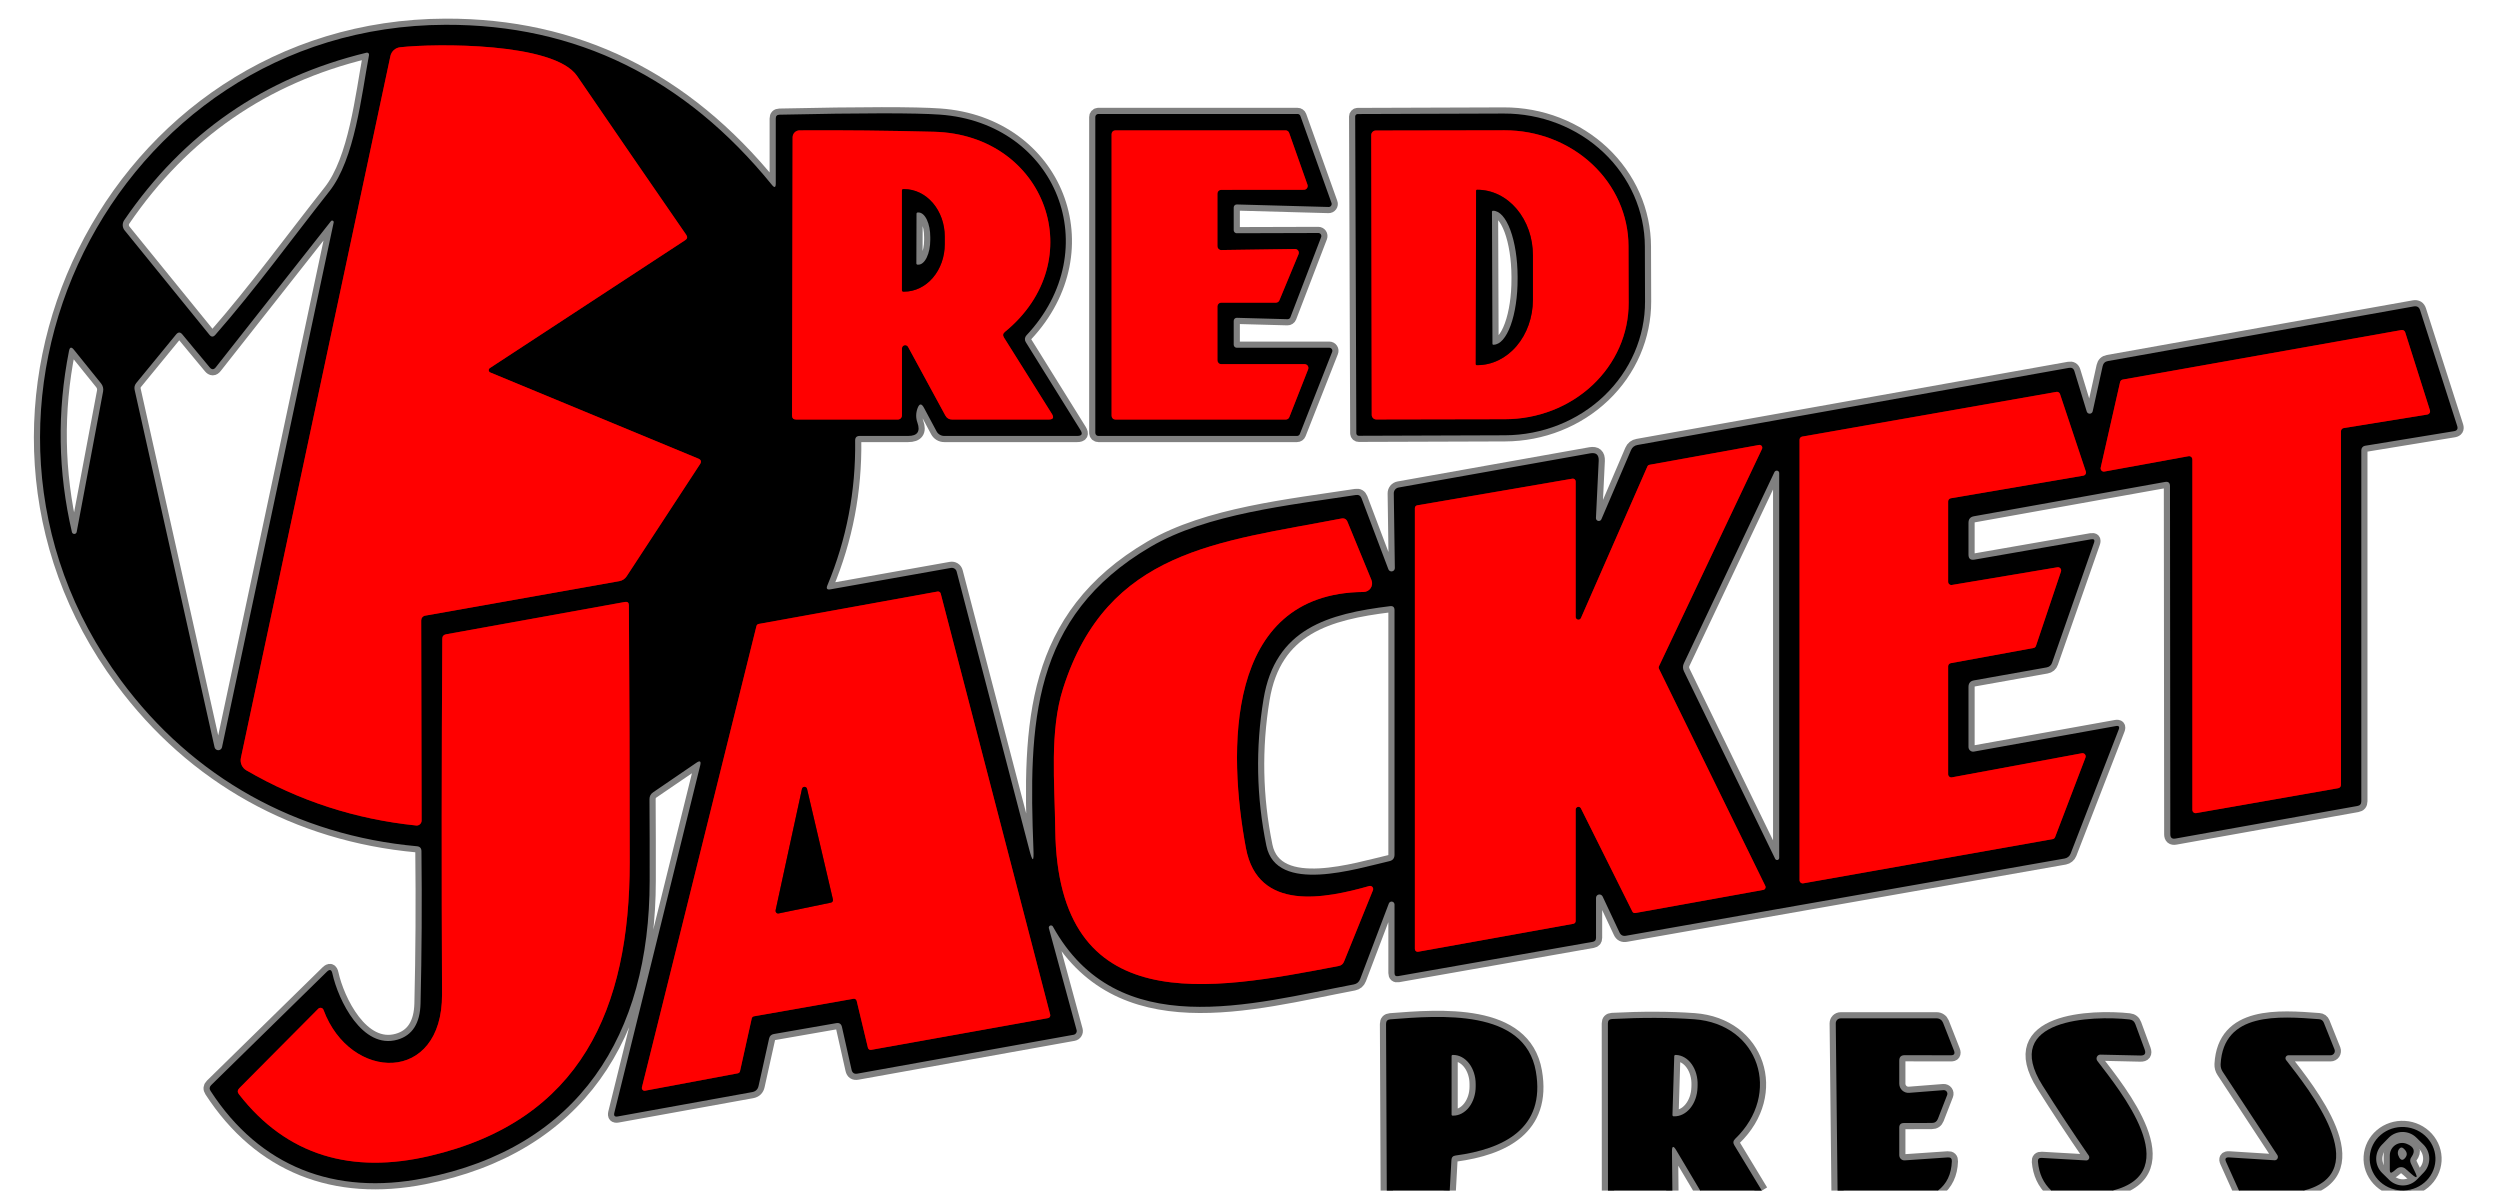 <svg width="160" height="77" viewBox="0 0 160 77" fill="none" xmlns="http://www.w3.org/2000/svg">
<g clip-path="url(#clip0_1672_17440)">
<path d="M147.429 76.2C152.072 75.029 147.721 69.669 146.309 67.842C146.288 67.814 146.275 67.781 146.271 67.746C146.267 67.711 146.274 67.676 146.289 67.644C146.304 67.613 146.327 67.586 146.357 67.567C146.386 67.548 146.42 67.538 146.455 67.537H149.159C149.203 67.537 149.246 67.526 149.285 67.505C149.324 67.484 149.357 67.454 149.382 67.417C149.406 67.381 149.422 67.338 149.426 67.294C149.431 67.251 149.425 67.206 149.409 67.165L148.722 65.448C148.666 65.311 148.565 65.238 148.419 65.228C145.851 65.033 142.297 64.755 142.12 68.11C142.113 68.285 142.156 68.444 142.25 68.588L145.752 73.927C145.773 73.96 145.785 73.999 145.786 74.039C145.787 74.079 145.778 74.119 145.758 74.153C145.739 74.188 145.71 74.216 145.676 74.234C145.642 74.252 145.603 74.261 145.564 74.257L142.667 74.074C142.441 74.06 142.375 74.156 142.469 74.362L143.297 76.2" stroke="#808080" stroke-width="0.789"/>
<path d="M135.195 76.2C139.958 75.013 135.649 69.758 134.231 67.9C134.203 67.862 134.185 67.817 134.18 67.769C134.176 67.722 134.184 67.674 134.205 67.632C134.226 67.589 134.258 67.554 134.297 67.53C134.337 67.506 134.383 67.494 134.429 67.495L136.988 67.553C137.262 67.56 137.353 67.432 137.259 67.17L136.665 65.553C136.599 65.367 136.469 65.264 136.274 65.243C133.924 64.986 128.021 65.185 130.72 69.469C131.668 70.974 132.654 72.471 133.679 73.958C133.7 73.989 133.712 74.026 133.713 74.063C133.715 74.101 133.706 74.138 133.688 74.17C133.671 74.203 133.644 74.229 133.612 74.246C133.58 74.263 133.544 74.271 133.507 74.268L130.662 74.105C130.492 74.095 130.414 74.175 130.428 74.347C130.494 75.11 130.78 75.727 131.288 76.2" stroke="#808080" stroke-width="0.789"/>
<path d="M124.023 76.2C124.589 75.776 124.888 75.15 124.919 74.32C124.926 74.145 124.843 74.063 124.669 74.074L121.908 74.263C121.863 74.266 121.817 74.26 121.774 74.246C121.731 74.231 121.692 74.207 121.659 74.176C121.625 74.144 121.599 74.107 121.581 74.065C121.563 74.023 121.553 73.978 121.553 73.932V72.163C121.553 71.974 121.649 71.877 121.84 71.874C122.434 71.867 123.035 71.865 123.643 71.869C123.827 71.869 123.954 71.783 124.023 71.611L124.617 70.084C124.631 70.047 124.636 70.008 124.631 69.969C124.626 69.931 124.612 69.894 124.589 69.862C124.566 69.831 124.535 69.806 124.5 69.79C124.465 69.773 124.427 69.766 124.388 69.769L122.184 69.942C122.103 69.948 122.022 69.937 121.946 69.91C121.869 69.883 121.799 69.841 121.74 69.785C121.681 69.73 121.634 69.663 121.602 69.589C121.57 69.515 121.553 69.435 121.553 69.354V67.879C121.553 67.648 121.668 67.532 121.897 67.532L124.852 67.537C125.064 67.541 125.131 67.441 125.055 67.238L124.352 65.448C124.319 65.367 124.264 65.298 124.192 65.25C124.121 65.201 124.037 65.175 123.95 65.175H117.802C117.761 65.175 117.72 65.183 117.682 65.199C117.644 65.215 117.61 65.238 117.581 65.267C117.552 65.296 117.529 65.331 117.513 65.369C117.497 65.408 117.489 65.449 117.489 65.49L117.604 76.2" stroke="#808080" stroke-width="0.789"/>
<path d="M112.758 76.2L110.992 73.286C110.905 73.143 110.923 73.011 111.044 72.892C114.056 70.005 112.586 65.537 108.434 65.233C106.86 65.121 105.104 65.115 103.166 65.217C102.992 65.228 102.905 65.32 102.905 65.495L102.91 76.2" stroke="#808080" stroke-width="0.789"/>
<path d="M92.782 76.2L92.891 74.242C92.898 74.07 92.987 73.974 93.157 73.953C96.195 73.543 98.935 72.247 98.294 68.566C97.586 64.534 92.136 64.991 88.973 65.238C88.796 65.252 88.707 65.35 88.707 65.532L88.754 76.2" stroke="#808080" stroke-width="0.789"/>
<path d="M44.813 48.989L39.316 71.223C39.271 71.412 39.342 71.489 39.53 71.454L48.138 69.895C48.364 69.853 48.501 69.72 48.549 69.496L49.222 66.466C49.26 66.302 49.361 66.206 49.524 66.178L53.526 65.48C53.72 65.448 53.84 65.53 53.885 65.726L54.5 68.462C54.545 68.665 54.668 68.749 54.87 68.713L68.709 66.225C68.743 66.219 68.774 66.206 68.803 66.187C68.831 66.168 68.855 66.143 68.873 66.114C68.891 66.086 68.903 66.053 68.908 66.02C68.913 65.987 68.911 65.953 68.902 65.921L67.125 59.395C67.119 59.363 67.124 59.329 67.139 59.301C67.155 59.272 67.18 59.249 67.21 59.237C67.24 59.225 67.273 59.223 67.304 59.233C67.335 59.242 67.362 59.263 67.38 59.29C71.528 66.792 80.125 64.24 86.649 63.002C86.843 62.963 86.977 62.849 87.05 62.66L88.889 57.815C88.906 57.775 88.936 57.743 88.974 57.723C89.011 57.703 89.054 57.696 89.096 57.704C89.138 57.712 89.176 57.734 89.204 57.766C89.231 57.799 89.247 57.84 89.249 57.883V62.277C89.249 62.434 89.327 62.499 89.483 62.471L101.936 60.277C102.075 60.252 102.145 60.168 102.145 60.025V57.468C102.144 57.417 102.16 57.368 102.191 57.329C102.221 57.289 102.265 57.262 102.314 57.251C102.363 57.24 102.415 57.246 102.461 57.268C102.507 57.291 102.544 57.328 102.567 57.373L103.646 59.673C103.729 59.852 103.868 59.923 104.062 59.888L132.147 54.943C132.23 54.926 132.308 54.89 132.372 54.837C132.437 54.784 132.487 54.715 132.517 54.638L135.596 46.695C135.669 46.506 135.607 46.431 135.409 46.469L126.332 48.102C126.289 48.11 126.246 48.108 126.204 48.097C126.162 48.085 126.123 48.065 126.09 48.037C126.056 48.009 126.03 47.974 126.011 47.934C125.993 47.895 125.983 47.852 125.983 47.808V43.965C125.983 43.727 126.098 43.587 126.327 43.545L130.98 42.715C131.157 42.684 131.275 42.583 131.334 42.411L134.018 34.736C134.08 34.553 134.018 34.48 133.83 34.515L126.363 35.817C126.11 35.859 125.983 35.752 125.983 35.497V33.46C125.983 33.222 126.099 33.082 126.332 33.04L138.561 30.845C138.773 30.807 138.879 30.896 138.879 31.113L138.9 53.389C138.9 53.616 139.011 53.709 139.233 53.667L150.874 51.583C151.04 51.555 151.124 51.455 151.124 51.283V28.814C151.124 28.745 151.148 28.678 151.191 28.626C151.234 28.574 151.293 28.54 151.358 28.53L157.059 27.596C157.253 27.561 157.321 27.45 157.262 27.265L154.886 19.852C154.823 19.656 154.69 19.575 154.485 19.61L134.909 23.107C134.725 23.138 134.612 23.247 134.57 23.432L133.934 26.314C133.926 26.359 133.903 26.399 133.869 26.429C133.835 26.458 133.792 26.475 133.748 26.477C133.703 26.479 133.659 26.465 133.623 26.439C133.587 26.412 133.561 26.374 133.549 26.33L132.762 23.753C132.71 23.581 132.593 23.511 132.413 23.543L104.807 28.477C104.606 28.512 104.465 28.623 104.385 28.808L102.489 33.234C102.472 33.273 102.442 33.305 102.404 33.324C102.366 33.343 102.323 33.348 102.282 33.339C102.241 33.33 102.204 33.306 102.178 33.273C102.152 33.239 102.139 33.198 102.14 33.155L102.317 29.491C102.334 29.106 102.154 28.947 101.775 29.013L89.509 31.202C89.422 31.217 89.344 31.263 89.287 31.331C89.231 31.4 89.201 31.486 89.202 31.575L89.27 36.358C89.269 36.407 89.252 36.456 89.22 36.494C89.188 36.532 89.144 36.558 89.096 36.567C89.047 36.576 88.997 36.569 88.954 36.545C88.91 36.521 88.877 36.483 88.858 36.437L87.139 31.89C87.073 31.722 86.951 31.652 86.774 31.68C82.558 32.331 77.254 32.872 73.633 34.998C65.999 39.476 65.828 46.328 66.14 54.355C66.175 55.181 66.088 55.195 65.88 54.397L61.227 36.584C61.207 36.505 61.158 36.436 61.089 36.392C61.02 36.349 60.937 36.333 60.857 36.347L53.15 37.718C52.931 37.756 52.865 37.672 52.952 37.465C54.182 34.508 54.774 31.419 54.729 28.199C54.726 28 54.823 27.9 55.021 27.9H58.121C58.715 27.9 58.913 27.616 58.715 27.049C58.608 26.748 58.609 26.444 58.72 26.136C58.839 25.814 58.977 25.803 59.137 26.105L59.94 27.606C59.987 27.695 60.057 27.769 60.144 27.821C60.23 27.873 60.329 27.9 60.429 27.9H68.943C69.235 27.9 69.305 27.776 69.152 27.527L65.645 21.889C65.605 21.824 65.588 21.747 65.595 21.672C65.603 21.596 65.635 21.524 65.687 21.469C70.85 15.977 67.646 7.871 60.158 7.336C58.613 7.224 55.188 7.225 49.883 7.341C49.727 7.344 49.649 7.425 49.649 7.582V11.746C49.649 12.008 49.567 12.038 49.404 11.835C43.836 4.978 36.873 1.562 28.515 1.587C7.193 1.655 -4.994 26.351 7.751 43.561C12.362 49.792 19.006 53.462 26.686 54.16C26.874 54.178 26.969 54.281 26.973 54.47C27.011 57.746 26.992 60.996 26.915 64.219C26.884 65.493 26.391 66.267 25.436 66.54C23.195 67.186 21.648 64.015 21.272 62.303C21.217 62.051 21.099 62.014 20.918 62.193L13.519 69.443C13.401 69.559 13.387 69.685 13.477 69.821C16.625 74.683 21.434 76.531 27.129 75.407C37.076 73.449 41.572 66.236 41.578 56.381C41.581 54.649 41.578 52.906 41.567 51.152C41.564 50.96 41.642 50.811 41.802 50.706L44.569 48.816C44.798 48.658 44.88 48.716 44.813 48.989Z" stroke="#808080" stroke-width="0.789"/>
<path d="M78.957 13.279C78.957 13.253 78.963 13.227 78.973 13.203C78.983 13.179 78.997 13.158 79.016 13.139C79.034 13.121 79.056 13.107 79.08 13.098C79.104 13.088 79.13 13.084 79.156 13.085L85.028 13.247C85.059 13.248 85.091 13.242 85.12 13.228C85.148 13.213 85.173 13.193 85.191 13.167C85.21 13.141 85.222 13.11 85.226 13.079C85.23 13.047 85.227 13.015 85.215 12.985L83.225 7.42C83.211 7.382 83.186 7.35 83.153 7.328C83.121 7.305 83.082 7.293 83.043 7.294H70.292C70.241 7.294 70.192 7.314 70.156 7.351C70.12 7.387 70.1 7.436 70.1 7.488V27.706C70.1 27.757 70.12 27.807 70.156 27.843C70.192 27.88 70.241 27.9 70.292 27.9H83.011C83.049 27.9 83.087 27.888 83.118 27.867C83.15 27.845 83.174 27.815 83.188 27.779L85.257 22.524C85.269 22.495 85.273 22.463 85.27 22.431C85.267 22.399 85.257 22.369 85.239 22.343C85.222 22.316 85.198 22.295 85.17 22.279C85.142 22.264 85.111 22.256 85.08 22.256H79.15C79.099 22.256 79.05 22.236 79.014 22.199C78.978 22.163 78.957 22.113 78.957 22.062V20.534C78.957 20.508 78.963 20.483 78.973 20.459C78.983 20.435 78.997 20.413 79.016 20.395C79.034 20.377 79.056 20.363 79.08 20.353C79.104 20.344 79.13 20.339 79.156 20.34L82.402 20.429C82.441 20.43 82.479 20.419 82.511 20.397C82.544 20.376 82.569 20.345 82.584 20.308L84.554 15.174C84.564 15.145 84.568 15.114 84.564 15.083C84.561 15.052 84.55 15.022 84.532 14.996C84.515 14.971 84.492 14.95 84.465 14.935C84.438 14.92 84.407 14.912 84.376 14.912L79.15 14.927C79.099 14.927 79.05 14.907 79.014 14.87C78.978 14.834 78.957 14.784 78.957 14.733V13.279Z" stroke="#808080" stroke-width="0.789"/>
<path d="M86.732 7.456L86.805 27.732C86.805 27.774 86.822 27.814 86.851 27.843C86.88 27.873 86.92 27.889 86.962 27.889L96.315 27.858C98.701 27.849 100.986 26.941 102.668 25.333C104.349 23.726 105.29 21.55 105.282 19.285L105.271 15.778C105.268 14.656 105.031 13.546 104.575 12.511C104.119 11.476 103.453 10.537 102.614 9.746C101.776 8.956 100.782 8.33 99.688 7.905C98.595 7.48 97.424 7.263 96.242 7.267L86.889 7.299C86.868 7.299 86.848 7.303 86.829 7.311C86.81 7.319 86.793 7.33 86.778 7.345C86.764 7.36 86.752 7.377 86.744 7.396C86.737 7.415 86.732 7.436 86.732 7.456Z" stroke="#808080" stroke-width="0.789"/>
<path d="M155.867 74.291C155.883 74.025 155.845 73.757 155.755 73.505C155.665 73.252 155.524 73.019 155.341 72.818C155.158 72.617 154.935 72.453 154.687 72.335C154.438 72.217 154.168 72.147 153.892 72.13C153.335 72.095 152.788 72.274 152.37 72.63C151.952 72.985 151.699 73.487 151.665 74.025C151.648 74.291 151.686 74.558 151.776 74.811C151.867 75.063 152.007 75.297 152.191 75.497C152.374 75.698 152.596 75.862 152.845 75.98C153.093 76.098 153.363 76.168 153.639 76.186C154.196 76.221 154.744 76.041 155.162 75.686C155.58 75.331 155.833 74.829 155.867 74.291Z" stroke="#808080" stroke-width="0.789"/>
<path d="M27.207 39.403L39.639 37.192C39.733 37.176 39.823 37.14 39.902 37.088C39.982 37.036 40.05 36.968 40.103 36.888L44.798 29.711C44.909 29.547 44.873 29.426 44.688 29.349L31.375 23.836C31.349 23.826 31.326 23.808 31.309 23.785C31.292 23.761 31.281 23.734 31.279 23.705C31.276 23.677 31.281 23.648 31.294 23.622C31.306 23.596 31.326 23.574 31.349 23.558L43.849 15.373C43.992 15.282 44.014 15.167 43.917 15.027C41.58 11.642 39.252 8.254 36.935 4.863C35.461 2.705 27.874 2.773 25.602 3.025C25.455 3.043 25.316 3.105 25.206 3.205C25.096 3.305 25.019 3.437 24.987 3.582L15.416 48.511C15.384 48.664 15.402 48.823 15.465 48.966C15.529 49.108 15.636 49.227 15.77 49.304C19.133 51.257 22.754 52.433 26.634 52.832C26.678 52.837 26.723 52.832 26.765 52.818C26.808 52.803 26.846 52.781 26.879 52.75C26.912 52.72 26.938 52.683 26.956 52.642C26.974 52.601 26.983 52.557 26.983 52.512L26.957 39.707C26.957 39.633 26.982 39.562 27.028 39.507C27.074 39.451 27.137 39.414 27.207 39.403Z" stroke="#800000" stroke-width="0.789"/>
<path d="M13.779 21.432C16.306 18.55 18.687 15.274 21.079 12.245C22.705 10.192 23.132 6.107 23.616 3.524C23.621 3.502 23.619 3.48 23.613 3.458C23.606 3.437 23.594 3.418 23.578 3.403C23.562 3.388 23.542 3.377 23.52 3.371C23.499 3.366 23.476 3.366 23.455 3.372C16.914 4.957 11.745 8.531 7.948 14.092C7.882 14.19 7.849 14.306 7.854 14.423C7.859 14.541 7.901 14.653 7.975 14.743L13.404 21.427C13.525 21.577 13.65 21.579 13.779 21.432Z" stroke="#808080" stroke-width="0.789"/>
<path d="M57.726 22.309C57.724 22.261 57.738 22.213 57.767 22.174C57.796 22.136 57.837 22.108 57.883 22.096C57.93 22.085 57.979 22.09 58.022 22.11C58.066 22.131 58.101 22.166 58.122 22.209L60.503 26.593C60.597 26.764 60.741 26.85 60.935 26.85H67.115C67.403 26.85 67.471 26.727 67.318 26.483L64.254 21.6C64.168 21.463 64.187 21.345 64.312 21.243C69.882 16.697 66.954 8.627 59.789 8.433C56.836 8.356 53.964 8.326 51.171 8.344C51.113 8.344 51.055 8.355 51.001 8.378C50.948 8.4 50.899 8.433 50.858 8.474C50.816 8.516 50.784 8.565 50.762 8.619C50.739 8.673 50.728 8.731 50.728 8.79L50.691 26.587C50.691 26.762 50.778 26.85 50.952 26.85H57.465C57.534 26.85 57.6 26.822 57.649 26.773C57.698 26.724 57.726 26.657 57.726 26.587V22.309Z" stroke="#800000" stroke-width="0.789"/>
<path d="M13.415 23.506L11.669 21.4C11.537 21.243 11.405 21.243 11.273 21.4L8.72 24.514C8.616 24.643 8.581 24.788 8.616 24.949L13.732 47.829C13.746 47.882 13.777 47.929 13.819 47.962C13.862 47.996 13.915 48.014 13.969 48.014C14.024 48.014 14.076 47.996 14.119 47.962C14.162 47.929 14.193 47.882 14.207 47.829L21.355 14.234C21.359 14.213 21.356 14.19 21.346 14.171C21.337 14.151 21.321 14.136 21.301 14.126C21.282 14.116 21.259 14.114 21.238 14.118C21.217 14.122 21.198 14.134 21.183 14.15L13.81 23.506C13.682 23.67 13.55 23.67 13.415 23.506Z" stroke="#808080" stroke-width="0.789"/>
<path d="M140.067 29.197C140.097 29.191 140.127 29.193 140.156 29.201C140.186 29.208 140.213 29.222 140.236 29.242C140.26 29.261 140.278 29.286 140.291 29.313C140.304 29.341 140.311 29.371 140.312 29.401V51.83C140.311 51.86 140.317 51.891 140.33 51.919C140.343 51.947 140.362 51.973 140.385 51.993C140.408 52.013 140.436 52.027 140.466 52.035C140.495 52.044 140.526 52.045 140.557 52.039L149.649 50.444C149.698 50.435 149.742 50.409 149.773 50.37C149.805 50.332 149.822 50.283 149.821 50.233V27.601C149.822 27.551 149.84 27.503 149.872 27.466C149.905 27.428 149.949 27.403 149.998 27.396L155.349 26.53C155.379 26.525 155.407 26.514 155.431 26.497C155.456 26.481 155.477 26.459 155.493 26.434C155.509 26.409 155.519 26.38 155.523 26.351C155.527 26.321 155.524 26.291 155.516 26.262L153.932 21.264C153.916 21.216 153.884 21.175 153.841 21.149C153.798 21.123 153.747 21.113 153.697 21.122L135.851 24.293C135.811 24.301 135.773 24.32 135.743 24.349C135.714 24.378 135.693 24.415 135.685 24.456L134.445 29.927C134.437 29.961 134.438 29.996 134.447 30.03C134.457 30.064 134.475 30.095 134.499 30.12C134.523 30.145 134.554 30.163 134.587 30.174C134.62 30.184 134.655 30.186 134.689 30.178L140.067 29.197Z" stroke="#800000" stroke-width="0.789"/>
<path d="M4.906 34.053L6.599 25.049C6.615 24.96 6.612 24.869 6.59 24.78C6.567 24.693 6.526 24.61 6.469 24.54L4.728 22.382C4.569 22.183 4.464 22.209 4.416 22.461C3.645 26.346 3.707 30.212 4.603 34.058C4.613 34.092 4.633 34.121 4.661 34.142C4.688 34.162 4.722 34.173 4.757 34.173C4.791 34.172 4.824 34.16 4.851 34.138C4.878 34.117 4.897 34.087 4.906 34.053Z" stroke="#808080" stroke-width="0.789"/>
<path d="M124.921 49.75C124.892 49.756 124.862 49.755 124.833 49.747C124.804 49.74 124.778 49.726 124.755 49.707C124.732 49.688 124.714 49.664 124.701 49.637C124.688 49.61 124.681 49.581 124.681 49.551V42.647C124.68 42.599 124.697 42.551 124.727 42.514C124.758 42.477 124.8 42.451 124.848 42.442L130.147 41.471C130.183 41.465 130.216 41.449 130.244 41.425C130.271 41.4 130.292 41.369 130.303 41.335L131.903 36.573C131.914 36.54 131.917 36.504 131.91 36.469C131.903 36.435 131.888 36.402 131.866 36.376C131.843 36.349 131.814 36.328 131.781 36.316C131.749 36.303 131.713 36.3 131.679 36.305L124.916 37.439C124.887 37.444 124.857 37.442 124.829 37.434C124.801 37.426 124.775 37.412 124.753 37.393C124.731 37.374 124.713 37.351 124.701 37.324C124.688 37.298 124.682 37.269 124.681 37.24V32.095C124.68 32.046 124.697 31.999 124.727 31.962C124.758 31.924 124.8 31.899 124.848 31.89L133.336 30.441C133.365 30.436 133.392 30.424 133.416 30.407C133.44 30.39 133.46 30.369 133.475 30.343C133.49 30.318 133.499 30.289 133.502 30.26C133.505 30.231 133.502 30.201 133.492 30.173L131.84 25.217C131.825 25.17 131.793 25.131 131.751 25.106C131.709 25.081 131.659 25.072 131.611 25.081L115.339 27.942C115.291 27.951 115.249 27.976 115.218 28.014C115.187 28.051 115.171 28.098 115.172 28.147V56.334C115.172 56.364 115.179 56.393 115.192 56.42C115.204 56.447 115.223 56.471 115.246 56.49C115.269 56.509 115.295 56.523 115.324 56.53C115.353 56.538 115.382 56.539 115.412 56.533L131.371 53.704C131.407 53.698 131.44 53.682 131.467 53.659C131.495 53.636 131.515 53.606 131.528 53.572L133.471 48.48C133.484 48.446 133.487 48.41 133.481 48.375C133.475 48.339 133.46 48.306 133.437 48.278C133.415 48.251 133.385 48.23 133.352 48.217C133.318 48.205 133.282 48.201 133.247 48.207L124.921 49.75Z" stroke="#800000" stroke-width="0.789"/>
<path d="M100.697 59.122C100.737 59.114 100.774 59.093 100.801 59.062C100.827 59.03 100.842 58.99 100.843 58.948V51.814C100.843 51.774 100.856 51.735 100.88 51.704C100.904 51.672 100.938 51.65 100.977 51.641C101.015 51.631 101.056 51.634 101.092 51.651C101.128 51.667 101.157 51.695 101.176 51.73L104.469 58.334C104.485 58.369 104.513 58.398 104.546 58.416C104.58 58.434 104.619 58.44 104.657 58.434L112.853 56.953C112.88 56.948 112.906 56.937 112.928 56.92C112.95 56.903 112.967 56.882 112.98 56.856C112.992 56.831 112.998 56.804 112.998 56.776C112.997 56.748 112.991 56.721 112.978 56.696L106.173 42.799C106.161 42.775 106.155 42.748 106.155 42.721C106.155 42.693 106.161 42.666 106.173 42.642L112.769 28.729C112.783 28.7 112.789 28.668 112.785 28.636C112.782 28.603 112.77 28.573 112.751 28.547C112.731 28.521 112.706 28.501 112.676 28.488C112.646 28.476 112.614 28.473 112.582 28.477L105.563 29.748C105.535 29.753 105.508 29.766 105.485 29.784C105.462 29.802 105.445 29.826 105.433 29.853L101.181 39.555C101.165 39.592 101.136 39.622 101.101 39.641C101.065 39.659 101.024 39.665 100.985 39.657C100.946 39.649 100.91 39.628 100.884 39.597C100.858 39.566 100.844 39.527 100.843 39.487V30.808C100.842 30.782 100.836 30.757 100.825 30.734C100.814 30.71 100.798 30.69 100.778 30.673C100.758 30.657 100.735 30.645 100.71 30.638C100.685 30.632 100.659 30.631 100.634 30.635L90.698 32.341C90.656 32.349 90.619 32.371 90.592 32.404C90.565 32.436 90.551 32.478 90.552 32.52V60.733C90.551 60.76 90.557 60.786 90.567 60.81C90.578 60.834 90.594 60.855 90.614 60.872C90.634 60.889 90.657 60.902 90.683 60.909C90.708 60.916 90.734 60.917 90.76 60.912L100.697 59.122Z" stroke="#800000" stroke-width="0.789"/>
<path d="M113.567 30.21L107.772 42.442C107.689 42.614 107.689 42.787 107.772 42.962L113.608 54.958C113.62 54.988 113.643 55.012 113.671 55.027C113.699 55.042 113.731 55.046 113.763 55.039C113.794 55.033 113.821 55.015 113.841 54.989C113.86 54.964 113.87 54.933 113.869 54.901V30.278C113.87 30.242 113.858 30.207 113.837 30.179C113.815 30.151 113.784 30.131 113.749 30.123C113.714 30.116 113.676 30.12 113.643 30.136C113.61 30.151 113.583 30.177 113.567 30.21Z" stroke="#808080" stroke-width="0.789"/>
<path d="M87.628 56.707C84.814 57.505 80.505 58.381 79.739 54.276C78.598 48.186 78.322 37.964 87.269 37.885C87.358 37.885 87.447 37.863 87.526 37.82C87.605 37.778 87.673 37.716 87.723 37.641C87.773 37.565 87.804 37.479 87.812 37.389C87.821 37.299 87.808 37.208 87.774 37.124L86.242 33.402C86.169 33.22 86.035 33.148 85.841 33.187C77.989 34.704 70.866 35.176 68.037 44.059C67.166 46.784 67.5 50.107 67.536 53.105C67.693 65.306 77.478 63.395 85.669 61.825C85.839 61.794 85.956 61.699 86.018 61.542L87.868 56.974C87.882 56.94 87.886 56.901 87.88 56.864C87.874 56.827 87.857 56.792 87.832 56.764C87.807 56.736 87.774 56.716 87.738 56.706C87.702 56.696 87.664 56.696 87.628 56.707Z" stroke="#800000" stroke-width="0.789"/>
<path d="M48.111 65.18C48.119 65.146 48.136 65.115 48.161 65.091C48.187 65.066 48.218 65.05 48.252 65.044L54.63 63.92C54.674 63.914 54.719 63.924 54.755 63.95C54.792 63.975 54.818 64.013 54.828 64.057L55.547 67.06C55.558 67.104 55.586 67.143 55.625 67.168C55.664 67.192 55.711 67.2 55.755 67.191L67.073 65.159C67.097 65.155 67.12 65.146 67.14 65.132C67.16 65.118 67.178 65.101 67.191 65.08C67.204 65.059 67.213 65.036 67.217 65.012C67.221 64.987 67.219 64.963 67.213 64.939L60.205 37.985C60.193 37.942 60.165 37.906 60.128 37.883C60.09 37.859 60.045 37.851 60.002 37.859L48.554 39.933C48.521 39.939 48.49 39.954 48.465 39.978C48.44 40.001 48.422 40.031 48.414 40.064L41.083 69.59C41.076 69.619 41.077 69.649 41.084 69.677C41.092 69.705 41.107 69.731 41.127 69.753C41.147 69.774 41.172 69.79 41.2 69.799C41.227 69.808 41.257 69.81 41.286 69.805L47.221 68.692C47.255 68.686 47.286 68.67 47.311 68.645C47.336 68.621 47.354 68.59 47.361 68.556L48.111 65.18Z" stroke="#800000" stroke-width="0.789"/>
<path d="M28.291 63.631C28.317 69.396 22.409 69.233 20.705 64.634C20.693 64.602 20.674 64.573 20.648 64.55C20.623 64.528 20.591 64.512 20.558 64.505C20.524 64.497 20.489 64.499 20.455 64.508C20.422 64.518 20.391 64.536 20.366 64.561L15.312 69.648C15.194 69.77 15.187 69.898 15.291 70.031C18.381 74.005 22.56 75.139 27.484 73.984C37.186 71.722 40.302 64.555 40.302 55.19C40.302 49.736 40.284 44.252 40.249 38.736C40.246 38.564 40.161 38.494 39.994 38.526L28.552 40.594C28.389 40.622 28.307 40.719 28.307 40.883C28.262 48.475 28.257 56.057 28.291 63.631Z" stroke="#800000" stroke-width="0.789"/>
<path d="M81.047 54.124C81.683 57.258 86.878 55.578 88.915 55.116C89.138 55.067 89.249 54.929 89.249 54.701V39.051C89.249 38.855 89.153 38.769 88.962 38.794C85.007 39.282 81.61 40.216 80.865 44.747C80.347 47.88 80.408 51.005 81.047 54.124Z" stroke="#808080" stroke-width="0.789"/>
<path d="M77.915 19.61C77.915 19.546 77.941 19.485 77.986 19.439C78.03 19.394 78.091 19.369 78.155 19.369H81.656C81.704 19.369 81.751 19.356 81.791 19.33C81.831 19.303 81.862 19.266 81.88 19.222L83.105 16.271C83.121 16.234 83.127 16.194 83.123 16.154C83.119 16.114 83.106 16.075 83.083 16.042C83.061 16.009 83.031 15.981 82.996 15.963C82.96 15.944 82.921 15.935 82.881 15.935L78.16 16.003C78.128 16.004 78.097 15.998 78.067 15.987C78.037 15.975 78.01 15.957 77.987 15.935C77.965 15.912 77.946 15.885 77.934 15.856C77.922 15.826 77.915 15.794 77.915 15.762V12.391C77.915 12.36 77.921 12.328 77.933 12.299C77.946 12.27 77.963 12.243 77.986 12.221C78.008 12.198 78.034 12.181 78.063 12.168C78.092 12.156 78.124 12.15 78.155 12.15L83.454 12.145C83.492 12.144 83.529 12.135 83.563 12.117C83.597 12.099 83.626 12.074 83.647 12.042C83.669 12.011 83.683 11.975 83.689 11.937C83.694 11.899 83.691 11.861 83.678 11.824L82.506 8.506C82.49 8.459 82.46 8.418 82.419 8.389C82.379 8.36 82.331 8.344 82.282 8.344H71.381C71.35 8.344 71.319 8.35 71.29 8.362C71.26 8.374 71.234 8.392 71.212 8.414C71.189 8.437 71.172 8.463 71.16 8.493C71.148 8.522 71.142 8.553 71.142 8.585V26.608C71.142 26.672 71.167 26.734 71.212 26.779C71.257 26.825 71.318 26.85 71.381 26.85H82.292C82.34 26.85 82.388 26.836 82.427 26.809C82.468 26.782 82.498 26.743 82.516 26.698L83.72 23.637C83.734 23.6 83.74 23.56 83.735 23.521C83.731 23.482 83.717 23.444 83.695 23.412C83.673 23.379 83.643 23.352 83.608 23.334C83.574 23.316 83.535 23.306 83.496 23.306H78.155C78.091 23.306 78.03 23.281 77.986 23.235C77.941 23.19 77.915 23.129 77.915 23.065V19.61Z" stroke="#800000" stroke-width="0.789"/>
<path d="M87.759 8.648L87.79 26.551C87.79 26.629 87.821 26.703 87.876 26.759C87.93 26.814 88.004 26.845 88.082 26.845L96.32 26.829C97.361 26.827 98.391 26.634 99.353 26.259C100.314 25.884 101.187 25.336 101.922 24.645C102.657 23.954 103.24 23.134 103.636 22.233C104.033 21.331 104.236 20.365 104.234 19.39L104.224 15.746C104.22 13.778 103.382 11.892 101.894 10.503C100.406 9.114 98.39 8.335 96.288 8.338L88.051 8.354C87.973 8.354 87.899 8.385 87.844 8.44C87.79 8.495 87.759 8.57 87.759 8.648Z" stroke="#800000" stroke-width="0.789"/>
<path d="M57.725 12.192V18.576C57.725 18.599 57.734 18.622 57.751 18.639C57.767 18.656 57.79 18.665 57.813 18.665H57.865C58.555 18.665 59.216 18.345 59.704 17.776C60.191 17.207 60.465 16.435 60.465 15.631V15.137C60.465 14.739 60.398 14.344 60.267 13.976C60.137 13.608 59.945 13.273 59.704 12.991C59.462 12.71 59.176 12.486 58.86 12.334C58.545 12.181 58.207 12.103 57.865 12.103H57.813C57.79 12.103 57.767 12.112 57.751 12.129C57.734 12.146 57.725 12.168 57.725 12.192Z" stroke="#800000" stroke-width="0.789"/>
<path d="M94.47 12.208L94.449 23.306C94.449 23.323 94.456 23.339 94.468 23.351C94.479 23.363 94.495 23.369 94.512 23.369H94.543C95.485 23.372 96.39 22.933 97.059 22.149C97.727 21.366 98.104 20.301 98.107 19.19V16.345C98.108 15.794 98.018 15.249 97.841 14.741C97.663 14.232 97.403 13.769 97.074 13.379C96.745 12.989 96.354 12.679 95.923 12.467C95.492 12.256 95.031 12.146 94.564 12.145H94.533C94.516 12.145 94.5 12.151 94.488 12.163C94.477 12.175 94.47 12.191 94.47 12.208Z" stroke="#800000" stroke-width="0.789"/>
<path d="M58.658 13.678L58.648 16.859C58.648 16.88 58.656 16.9 58.67 16.915C58.685 16.93 58.705 16.938 58.726 16.938H58.778C58.877 16.938 58.975 16.898 59.068 16.818C59.16 16.739 59.243 16.623 59.314 16.476C59.385 16.329 59.441 16.155 59.479 15.963C59.518 15.771 59.538 15.565 59.538 15.358V15.179C59.54 14.76 59.461 14.359 59.321 14.062C59.18 13.766 58.988 13.6 58.788 13.599H58.736C58.715 13.599 58.695 13.607 58.681 13.622C58.666 13.637 58.658 13.657 58.658 13.678Z" stroke="#808080" stroke-width="0.789"/>
<path d="M95.486 13.546L95.518 22.009C95.518 22.025 95.524 22.039 95.534 22.05C95.545 22.061 95.56 22.067 95.575 22.067L95.591 22.062C96.002 22.06 96.395 21.613 96.683 20.821C96.972 20.028 97.132 18.955 97.128 17.836V17.699C97.123 16.58 96.956 15.508 96.662 14.718C96.367 13.929 95.971 13.486 95.559 13.489H95.544C95.528 13.489 95.514 13.495 95.503 13.506C95.492 13.516 95.486 13.531 95.486 13.546Z" stroke="#808080" stroke-width="0.789"/>
<path d="M51.65 50.485C51.64 50.449 51.62 50.417 51.59 50.394C51.561 50.371 51.525 50.359 51.488 50.359C51.451 50.359 51.415 50.371 51.386 50.394C51.356 50.417 51.336 50.449 51.327 50.485L49.638 58.261C49.633 58.288 49.634 58.315 49.641 58.342C49.649 58.368 49.663 58.392 49.682 58.412C49.701 58.432 49.725 58.446 49.751 58.455C49.777 58.463 49.804 58.465 49.831 58.46L53.181 57.767C53.203 57.762 53.224 57.753 53.242 57.74C53.26 57.727 53.275 57.71 53.287 57.691C53.298 57.672 53.306 57.651 53.309 57.629C53.313 57.607 53.312 57.584 53.306 57.562L51.65 50.485Z" stroke="#800000" stroke-width="0.789"/>
<path d="M92.901 67.585V71.333C92.901 71.351 92.909 71.369 92.921 71.382C92.934 71.394 92.951 71.401 92.969 71.401H93.006C93.387 71.401 93.753 71.205 94.022 70.856C94.292 70.506 94.444 70.032 94.444 69.538V69.38C94.444 68.886 94.292 68.412 94.022 68.062C93.753 67.713 93.387 67.516 93.006 67.516H92.969C92.96 67.516 92.951 67.518 92.943 67.522C92.935 67.525 92.927 67.53 92.921 67.537C92.915 67.543 92.91 67.55 92.906 67.559C92.903 67.567 92.901 67.576 92.901 67.585Z" stroke="#808080" stroke-width="0.789"/>
<path d="M108.814 76.2L107.287 73.627C107.096 73.302 107.002 73.328 107.006 73.706L107.032 76.2" stroke="#808080" stroke-width="0.789"/>
<path d="M107.152 67.59L107.037 71.359C107.037 71.37 107.038 71.38 107.041 71.39C107.044 71.4 107.05 71.409 107.056 71.417C107.063 71.424 107.071 71.431 107.081 71.436C107.09 71.44 107.1 71.443 107.11 71.443H107.136C107.52 71.455 107.894 71.269 108.177 70.924C108.459 70.579 108.626 70.105 108.642 69.606L108.647 69.448C108.663 68.949 108.526 68.465 108.267 68.103C108.007 67.74 107.645 67.53 107.261 67.516H107.235C107.225 67.516 107.215 67.517 107.205 67.52C107.195 67.524 107.186 67.529 107.178 67.536C107.171 67.543 107.164 67.551 107.16 67.56C107.155 67.57 107.153 67.58 107.152 67.59Z" stroke="#808080" stroke-width="0.789"/>
<path d="M155.117 75.043C155.232 74.924 155.323 74.783 155.385 74.628C155.446 74.473 155.477 74.307 155.475 74.141C155.473 73.974 155.438 73.809 155.373 73.656C155.308 73.502 155.213 73.363 155.095 73.247L154.647 72.807C154.408 72.571 154.086 72.442 153.751 72.446C153.417 72.45 153.098 72.588 152.864 72.829L152.435 73.272C152.319 73.391 152.228 73.533 152.166 73.688C152.105 73.843 152.074 74.008 152.076 74.175C152.078 74.342 152.113 74.507 152.178 74.66C152.243 74.813 152.338 74.952 152.456 75.069L152.904 75.509C153.143 75.744 153.466 75.874 153.8 75.87C154.134 75.866 154.453 75.728 154.687 75.487L155.117 75.043Z" stroke="#808080" stroke-width="0.789"/>
<path d="M153.954 74.803L154.355 75.155C154.685 75.442 154.753 75.39 154.558 74.998L154.298 74.462C154.228 74.315 154.24 74.177 154.334 74.047C154.605 73.669 154.501 73.388 154.022 73.202C153.902 73.155 153.773 73.139 153.646 73.154C153.519 73.169 153.397 73.215 153.291 73.288C153.186 73.362 153.099 73.46 153.039 73.575C152.98 73.69 152.948 73.818 152.948 73.948V74.877C152.948 75.066 153.021 75.101 153.167 74.982L153.391 74.798C153.471 74.732 153.572 74.696 153.675 74.697C153.778 74.698 153.877 74.736 153.954 74.803Z" stroke="#808080" stroke-width="0.789"/>
<path d="M153.547 73.533C153.432 73.687 153.432 73.865 153.547 74.069C153.662 74.268 153.79 74.28 153.933 74.105C154.096 73.909 154.061 73.708 153.828 73.501C153.724 73.41 153.63 73.421 153.547 73.533Z" stroke="#808080" stroke-width="0.789"/>
<path d="M44.569 48.816L41.802 50.706C41.642 50.811 41.564 50.96 41.567 51.152C41.578 52.906 41.581 54.649 41.578 56.381C41.572 66.236 37.076 73.449 27.129 75.407C21.434 76.531 16.625 74.683 13.477 69.821C13.387 69.685 13.401 69.559 13.519 69.443L20.918 62.193C21.099 62.014 21.217 62.051 21.272 62.303C21.648 64.015 23.195 67.186 25.436 66.54C26.391 66.267 26.884 65.493 26.915 64.219C26.992 60.996 27.011 57.746 26.973 54.47C26.969 54.281 26.874 54.178 26.686 54.16C19.006 53.462 12.362 49.792 7.751 43.561C-4.994 26.351 7.193 1.655 28.515 1.587C36.873 1.562 43.836 4.978 49.404 11.835C49.567 12.038 49.649 12.008 49.649 11.746V7.582C49.649 7.425 49.727 7.344 49.883 7.341C55.188 7.225 58.613 7.224 60.158 7.336C67.646 7.871 70.85 15.977 65.687 21.469C65.635 21.524 65.603 21.596 65.595 21.672C65.588 21.747 65.605 21.824 65.645 21.889L69.152 27.527C69.305 27.776 69.235 27.9 68.943 27.9H60.429C60.329 27.9 60.23 27.873 60.144 27.821C60.057 27.769 59.987 27.695 59.94 27.606L59.137 26.105C58.977 25.803 58.839 25.814 58.72 26.136C58.609 26.444 58.608 26.748 58.715 27.049C58.913 27.616 58.715 27.9 58.121 27.9H55.021C54.823 27.9 54.726 28 54.729 28.199C54.774 31.419 54.182 34.508 52.952 37.465C52.865 37.672 52.931 37.756 53.15 37.718L60.857 36.347C60.937 36.333 61.02 36.349 61.089 36.392C61.158 36.436 61.207 36.505 61.227 36.584L65.88 54.397C66.088 55.195 66.175 55.181 66.14 54.355C65.828 46.328 65.999 39.476 73.633 34.998C77.254 32.872 82.558 32.331 86.774 31.68C86.951 31.652 87.073 31.722 87.139 31.89L88.858 36.437C88.877 36.483 88.91 36.521 88.954 36.545C88.997 36.569 89.047 36.576 89.096 36.567C89.144 36.558 89.188 36.532 89.22 36.494C89.252 36.456 89.269 36.407 89.27 36.358L89.202 31.575C89.201 31.486 89.231 31.4 89.287 31.331C89.344 31.263 89.422 31.217 89.509 31.202L101.775 29.013C102.154 28.947 102.334 29.106 102.317 29.491L102.14 33.155C102.139 33.198 102.152 33.239 102.178 33.273C102.204 33.306 102.241 33.33 102.282 33.339C102.323 33.348 102.366 33.343 102.404 33.324C102.442 33.305 102.472 33.273 102.489 33.234L104.385 28.808C104.465 28.623 104.606 28.512 104.807 28.477L132.413 23.543C132.593 23.511 132.71 23.581 132.762 23.753L133.549 26.33C133.561 26.374 133.587 26.412 133.623 26.439C133.659 26.465 133.703 26.479 133.748 26.477C133.792 26.475 133.835 26.458 133.869 26.429C133.903 26.399 133.926 26.359 133.934 26.314L134.57 23.432C134.612 23.247 134.725 23.138 134.909 23.107L154.485 19.61C154.69 19.575 154.823 19.656 154.886 19.852L157.262 27.265C157.321 27.45 157.253 27.561 157.059 27.596L151.358 28.53C151.293 28.54 151.234 28.574 151.191 28.626C151.148 28.678 151.124 28.745 151.124 28.814V51.283C151.124 51.455 151.04 51.555 150.874 51.583L139.233 53.667C139.011 53.709 138.9 53.616 138.9 53.389L138.879 31.113C138.879 30.896 138.773 30.807 138.561 30.845L126.332 33.04C126.099 33.082 125.983 33.222 125.983 33.46V35.497C125.983 35.752 126.11 35.859 126.363 35.817L133.83 34.515C134.018 34.48 134.08 34.553 134.018 34.736L131.334 42.411C131.275 42.583 131.157 42.684 130.98 42.715L126.327 43.545C126.098 43.587 125.983 43.727 125.983 43.965V47.808C125.983 47.852 125.993 47.895 126.011 47.934C126.03 47.974 126.056 48.009 126.09 48.037C126.123 48.065 126.162 48.085 126.204 48.097C126.246 48.108 126.289 48.11 126.332 48.102L135.409 46.469C135.607 46.431 135.669 46.506 135.596 46.695L132.517 54.638C132.487 54.715 132.437 54.784 132.372 54.837C132.308 54.89 132.23 54.926 132.147 54.943L104.062 59.888C103.868 59.923 103.729 59.852 103.646 59.673L102.567 57.373C102.544 57.328 102.507 57.291 102.461 57.268C102.415 57.246 102.363 57.24 102.314 57.251C102.265 57.262 102.221 57.289 102.191 57.329C102.16 57.368 102.144 57.417 102.145 57.468V60.025C102.145 60.168 102.075 60.252 101.936 60.277L89.483 62.471C89.327 62.499 89.249 62.434 89.249 62.277V57.883C89.247 57.84 89.231 57.799 89.204 57.766C89.176 57.734 89.138 57.712 89.096 57.704C89.054 57.696 89.011 57.703 88.974 57.723C88.936 57.743 88.906 57.775 88.889 57.815L87.05 62.66C86.977 62.849 86.843 62.963 86.649 63.002C80.125 64.24 71.528 66.792 67.38 59.29C67.362 59.263 67.335 59.242 67.304 59.233C67.273 59.223 67.24 59.225 67.21 59.237C67.18 59.249 67.155 59.272 67.139 59.301C67.124 59.329 67.119 59.363 67.125 59.395L68.902 65.921C68.911 65.953 68.913 65.987 68.908 66.02C68.903 66.053 68.891 66.086 68.873 66.114C68.855 66.143 68.831 66.168 68.803 66.187C68.774 66.206 68.743 66.219 68.709 66.225L54.87 68.713C54.668 68.749 54.545 68.665 54.5 68.462L53.885 65.726C53.84 65.53 53.72 65.448 53.526 65.48L49.524 66.178C49.361 66.206 49.26 66.302 49.222 66.466L48.549 69.496C48.501 69.72 48.364 69.853 48.138 69.895L39.53 71.454C39.342 71.489 39.271 71.412 39.316 71.223L44.813 48.989C44.88 48.716 44.798 48.658 44.569 48.816ZM27.207 39.403L39.639 37.193C39.733 37.176 39.822 37.141 39.902 37.088C39.982 37.036 40.05 36.968 40.103 36.888L44.798 29.711C44.909 29.547 44.873 29.426 44.688 29.349L31.375 23.837C31.349 23.826 31.326 23.808 31.309 23.785C31.292 23.761 31.281 23.734 31.279 23.705C31.276 23.677 31.281 23.648 31.294 23.622C31.306 23.596 31.325 23.574 31.349 23.558L43.849 15.373C43.992 15.283 44.014 15.167 43.917 15.027C41.58 11.643 39.252 8.254 36.935 4.863C35.461 2.705 27.874 2.773 25.602 3.025C25.454 3.043 25.316 3.105 25.206 3.205C25.095 3.305 25.019 3.437 24.987 3.582L15.416 48.511C15.384 48.664 15.402 48.823 15.465 48.966C15.529 49.108 15.636 49.227 15.77 49.304C19.133 51.257 22.754 52.433 26.634 52.832C26.678 52.837 26.723 52.832 26.765 52.818C26.807 52.803 26.846 52.781 26.879 52.75C26.912 52.72 26.938 52.683 26.956 52.642C26.974 52.601 26.983 52.557 26.983 52.512L26.957 39.707C26.957 39.634 26.982 39.562 27.028 39.507C27.074 39.451 27.137 39.414 27.207 39.403ZM13.78 21.432C16.307 18.55 18.688 15.274 21.079 12.245C22.705 10.192 23.133 6.107 23.617 3.524C23.621 3.502 23.62 3.48 23.613 3.459C23.607 3.437 23.594 3.418 23.578 3.403C23.562 3.388 23.542 3.377 23.521 3.371C23.499 3.366 23.477 3.366 23.456 3.372C16.915 4.957 11.746 8.531 7.949 14.092C7.883 14.19 7.85 14.306 7.854 14.423C7.859 14.541 7.901 14.653 7.975 14.743L13.404 21.427C13.526 21.577 13.651 21.579 13.78 21.432ZM57.725 22.309C57.723 22.261 57.738 22.213 57.767 22.174C57.795 22.136 57.836 22.108 57.883 22.096C57.929 22.085 57.978 22.09 58.022 22.11C58.065 22.131 58.1 22.166 58.121 22.209L60.502 26.593C60.596 26.764 60.74 26.85 60.935 26.85H67.115C67.403 26.85 67.471 26.727 67.318 26.483L64.254 21.6C64.167 21.463 64.186 21.345 64.311 21.243C69.881 16.697 66.953 8.627 59.788 8.433C56.836 8.356 53.963 8.326 51.17 8.344C51.112 8.344 51.055 8.355 51.001 8.378C50.947 8.4 50.898 8.433 50.857 8.474C50.816 8.516 50.783 8.565 50.761 8.619C50.739 8.673 50.727 8.731 50.727 8.79L50.691 26.587C50.691 26.762 50.778 26.85 50.952 26.85H57.465C57.534 26.85 57.6 26.822 57.649 26.773C57.698 26.724 57.725 26.657 57.725 26.587V22.309ZM13.415 23.506L11.669 21.401C11.537 21.243 11.405 21.243 11.273 21.401L8.72 24.514C8.616 24.643 8.581 24.788 8.616 24.95L13.733 47.829C13.746 47.882 13.777 47.929 13.82 47.962C13.863 47.996 13.915 48.014 13.97 48.014C14.024 48.014 14.077 47.996 14.12 47.962C14.163 47.929 14.193 47.882 14.207 47.829L21.356 14.234C21.36 14.213 21.357 14.19 21.347 14.171C21.337 14.151 21.321 14.136 21.302 14.126C21.282 14.116 21.26 14.114 21.239 14.118C21.217 14.122 21.198 14.134 21.184 14.15L13.811 23.506C13.682 23.67 13.55 23.67 13.415 23.506ZM140.067 29.197C140.097 29.191 140.128 29.193 140.157 29.201C140.186 29.208 140.213 29.222 140.237 29.242C140.26 29.261 140.279 29.286 140.292 29.313C140.305 29.341 140.312 29.371 140.312 29.401V51.83C140.312 51.86 140.318 51.891 140.331 51.919C140.343 51.948 140.362 51.973 140.385 51.993C140.409 52.013 140.436 52.027 140.466 52.035C140.496 52.044 140.527 52.045 140.557 52.039L149.649 50.444C149.698 50.435 149.742 50.409 149.774 50.37C149.805 50.332 149.822 50.283 149.821 50.233V27.601C149.822 27.551 149.84 27.503 149.872 27.466C149.905 27.428 149.95 27.403 149.998 27.396L155.35 26.53C155.379 26.525 155.407 26.514 155.432 26.497C155.456 26.481 155.477 26.459 155.493 26.434C155.509 26.409 155.519 26.38 155.523 26.351C155.527 26.321 155.525 26.291 155.516 26.262L153.932 21.264C153.917 21.216 153.884 21.175 153.841 21.149C153.798 21.123 153.747 21.113 153.698 21.122L135.852 24.293C135.811 24.301 135.774 24.32 135.744 24.349C135.714 24.378 135.694 24.415 135.685 24.456L134.445 29.927C134.437 29.961 134.438 29.996 134.448 30.03C134.457 30.064 134.475 30.095 134.499 30.12C134.524 30.145 134.554 30.163 134.587 30.174C134.62 30.184 134.656 30.186 134.69 30.178L140.067 29.197ZM4.906 34.053L6.599 25.049C6.616 24.96 6.612 24.869 6.59 24.781C6.567 24.693 6.526 24.611 6.469 24.54L4.729 22.382C4.569 22.183 4.465 22.209 4.416 22.461C3.645 26.346 3.708 30.212 4.604 34.058C4.613 34.092 4.633 34.121 4.661 34.142C4.689 34.163 4.722 34.173 4.757 34.173C4.791 34.172 4.825 34.16 4.852 34.139C4.879 34.117 4.898 34.087 4.906 34.053ZM124.92 49.751C124.891 49.756 124.861 49.755 124.832 49.747C124.804 49.74 124.777 49.726 124.754 49.707C124.731 49.688 124.713 49.664 124.7 49.637C124.687 49.61 124.681 49.581 124.68 49.551V42.647C124.68 42.599 124.696 42.551 124.727 42.514C124.757 42.477 124.8 42.451 124.847 42.443L130.146 41.471C130.182 41.465 130.215 41.449 130.243 41.425C130.27 41.401 130.291 41.37 130.303 41.335L131.902 36.573C131.913 36.54 131.916 36.504 131.909 36.469C131.903 36.435 131.888 36.402 131.865 36.376C131.842 36.349 131.813 36.328 131.781 36.316C131.748 36.303 131.713 36.3 131.678 36.305L124.915 37.439C124.886 37.444 124.857 37.442 124.829 37.434C124.801 37.426 124.775 37.412 124.752 37.393C124.73 37.374 124.712 37.351 124.7 37.324C124.687 37.298 124.681 37.269 124.68 37.24V32.095C124.68 32.046 124.696 31.999 124.727 31.962C124.757 31.924 124.8 31.899 124.847 31.89L133.335 30.441C133.364 30.436 133.391 30.424 133.415 30.407C133.439 30.391 133.459 30.369 133.474 30.343C133.489 30.318 133.498 30.29 133.501 30.26C133.504 30.231 133.501 30.201 133.491 30.173L131.84 25.217C131.824 25.171 131.792 25.131 131.75 25.106C131.708 25.081 131.659 25.072 131.61 25.081L115.338 27.942C115.291 27.951 115.248 27.976 115.217 28.014C115.187 28.051 115.17 28.098 115.171 28.147V56.334C115.171 56.364 115.178 56.393 115.191 56.42C115.204 56.447 115.222 56.471 115.245 56.49C115.268 56.509 115.294 56.523 115.323 56.53C115.352 56.538 115.382 56.539 115.411 56.533L131.371 53.704C131.406 53.698 131.439 53.682 131.466 53.659C131.494 53.636 131.515 53.606 131.527 53.572L133.471 48.48C133.483 48.446 133.486 48.41 133.48 48.375C133.474 48.339 133.459 48.306 133.437 48.279C133.414 48.251 133.384 48.23 133.351 48.217C133.318 48.205 133.282 48.201 133.247 48.207L124.92 49.751ZM100.696 59.122C100.737 59.114 100.774 59.093 100.8 59.062C100.827 59.03 100.842 58.99 100.842 58.949V51.814C100.842 51.774 100.855 51.735 100.88 51.704C100.904 51.672 100.938 51.65 100.976 51.641C101.015 51.631 101.055 51.634 101.091 51.651C101.127 51.667 101.157 51.695 101.176 51.73L104.469 58.334C104.485 58.369 104.512 58.398 104.546 58.416C104.58 58.434 104.619 58.44 104.656 58.434L112.853 56.953C112.88 56.948 112.905 56.937 112.927 56.92C112.949 56.903 112.967 56.882 112.979 56.856C112.991 56.831 112.998 56.804 112.997 56.776C112.997 56.748 112.99 56.721 112.978 56.696L106.173 42.8C106.161 42.775 106.154 42.748 106.154 42.721C106.154 42.693 106.161 42.666 106.173 42.642L112.769 28.73C112.783 28.7 112.788 28.668 112.785 28.636C112.782 28.603 112.77 28.573 112.75 28.547C112.731 28.521 112.705 28.501 112.675 28.489C112.646 28.476 112.613 28.473 112.582 28.477L105.563 29.748C105.534 29.753 105.508 29.766 105.485 29.784C105.462 29.802 105.444 29.826 105.433 29.853L101.181 39.555C101.164 39.592 101.136 39.622 101.1 39.641C101.065 39.659 101.024 39.665 100.985 39.657C100.945 39.649 100.91 39.628 100.884 39.597C100.858 39.566 100.843 39.527 100.842 39.487V30.808C100.842 30.783 100.836 30.757 100.825 30.734C100.814 30.71 100.798 30.69 100.778 30.673C100.758 30.657 100.735 30.645 100.71 30.638C100.685 30.632 100.659 30.631 100.634 30.635L90.697 32.342C90.656 32.349 90.619 32.371 90.592 32.404C90.565 32.436 90.551 32.478 90.552 32.52V60.733C90.551 60.76 90.556 60.786 90.567 60.81C90.578 60.834 90.594 60.855 90.614 60.872C90.634 60.889 90.657 60.902 90.683 60.909C90.708 60.916 90.734 60.917 90.76 60.912L100.696 59.122ZM113.566 30.21L107.772 42.443C107.689 42.614 107.689 42.787 107.772 42.962L113.608 54.959C113.62 54.988 113.642 55.013 113.671 55.027C113.699 55.042 113.731 55.047 113.762 55.04C113.793 55.033 113.821 55.015 113.84 54.99C113.86 54.964 113.87 54.933 113.869 54.901V30.278C113.87 30.242 113.858 30.207 113.836 30.179C113.815 30.151 113.784 30.131 113.748 30.124C113.713 30.116 113.676 30.12 113.643 30.136C113.61 30.151 113.583 30.177 113.566 30.21ZM87.628 56.707C84.815 57.505 80.506 58.382 79.74 54.276C78.599 48.186 78.322 37.964 87.269 37.886C87.359 37.885 87.447 37.863 87.526 37.82C87.606 37.778 87.673 37.716 87.723 37.641C87.773 37.566 87.804 37.479 87.813 37.389C87.822 37.299 87.808 37.208 87.774 37.124L86.242 33.402C86.169 33.22 86.036 33.148 85.841 33.187C77.989 34.704 70.866 35.176 68.037 44.059C67.167 46.784 67.5 50.108 67.537 53.105C67.693 65.306 77.478 63.395 85.669 61.825C85.839 61.794 85.956 61.7 86.018 61.542L87.868 56.974C87.882 56.94 87.887 56.901 87.88 56.864C87.874 56.827 87.857 56.792 87.832 56.764C87.807 56.736 87.775 56.716 87.739 56.706C87.703 56.696 87.664 56.696 87.628 56.707ZM48.112 65.18C48.119 65.146 48.137 65.115 48.162 65.091C48.187 65.066 48.218 65.05 48.252 65.044L54.63 63.92C54.674 63.914 54.719 63.924 54.755 63.95C54.792 63.975 54.818 64.013 54.828 64.057L55.547 67.06C55.558 67.105 55.586 67.143 55.625 67.168C55.664 67.192 55.711 67.201 55.756 67.191L67.073 65.159C67.097 65.155 67.12 65.146 67.14 65.132C67.16 65.118 67.178 65.101 67.191 65.08C67.204 65.059 67.213 65.036 67.217 65.012C67.221 64.987 67.22 64.963 67.213 64.939L60.205 37.985C60.193 37.943 60.166 37.906 60.128 37.883C60.09 37.859 60.045 37.851 60.002 37.859L48.555 39.933C48.521 39.939 48.49 39.955 48.465 39.978C48.44 40.001 48.422 40.031 48.414 40.064L41.083 69.59C41.076 69.619 41.077 69.649 41.085 69.677C41.093 69.705 41.107 69.731 41.127 69.753C41.147 69.774 41.172 69.79 41.2 69.799C41.228 69.808 41.257 69.811 41.286 69.805L47.221 68.692C47.255 68.686 47.286 68.67 47.311 68.645C47.336 68.621 47.354 68.59 47.361 68.556L48.112 65.18ZM28.291 63.632C28.317 69.396 22.408 69.233 20.704 64.634C20.693 64.602 20.674 64.573 20.648 64.55C20.622 64.528 20.591 64.512 20.557 64.505C20.524 64.497 20.488 64.499 20.455 64.508C20.421 64.518 20.391 64.536 20.366 64.561L15.312 69.648C15.193 69.77 15.186 69.898 15.291 70.031C18.381 74.005 22.559 75.139 27.483 73.984C37.185 71.722 40.301 64.555 40.301 55.19C40.301 49.736 40.284 44.252 40.249 38.736C40.246 38.565 40.16 38.495 39.994 38.526L28.551 40.594C28.388 40.623 28.306 40.719 28.306 40.883C28.261 48.475 28.256 56.057 28.291 63.632ZM81.047 54.124C81.683 57.258 86.878 55.578 88.915 55.116C89.138 55.067 89.249 54.929 89.249 54.701V39.051C89.249 38.855 89.153 38.769 88.962 38.794C85.007 39.282 81.61 40.217 80.865 44.747C80.347 47.88 80.408 51.005 81.047 54.124Z" fill="black"/>
<path d="M26.957 39.707L26.983 52.512C26.983 52.557 26.974 52.601 26.956 52.642C26.938 52.683 26.912 52.72 26.879 52.75C26.846 52.781 26.808 52.803 26.765 52.818C26.723 52.832 26.678 52.837 26.634 52.832C22.754 52.433 19.133 51.257 15.77 49.304C15.636 49.227 15.529 49.108 15.465 48.966C15.402 48.823 15.384 48.664 15.416 48.511L24.987 3.582C25.019 3.437 25.096 3.305 25.206 3.205C25.316 3.105 25.455 3.043 25.602 3.025C27.874 2.773 35.461 2.705 36.935 4.863C39.252 8.254 41.58 11.643 43.917 15.027C44.014 15.167 43.992 15.283 43.849 15.373L31.349 23.558C31.326 23.574 31.306 23.596 31.294 23.622C31.281 23.648 31.276 23.677 31.279 23.705C31.281 23.734 31.292 23.761 31.309 23.785C31.326 23.808 31.349 23.826 31.375 23.837L44.688 29.349C44.873 29.426 44.909 29.547 44.798 29.711L40.103 36.888C40.05 36.968 39.982 37.036 39.902 37.088C39.823 37.141 39.733 37.176 39.639 37.193L27.207 39.403C27.137 39.414 27.074 39.451 27.028 39.507C26.982 39.562 26.957 39.634 26.957 39.707Z" fill="#FF0000"/>
<path d="M78.957 13.279V14.733C78.957 14.784 78.978 14.834 79.014 14.87C79.05 14.907 79.099 14.927 79.15 14.927L84.376 14.912C84.407 14.912 84.438 14.92 84.465 14.935C84.492 14.95 84.515 14.971 84.532 14.996C84.55 15.022 84.561 15.052 84.564 15.083C84.568 15.114 84.564 15.145 84.554 15.174L82.584 20.308C82.569 20.345 82.544 20.376 82.511 20.397C82.479 20.419 82.441 20.43 82.402 20.429L79.156 20.34C79.13 20.339 79.104 20.344 79.08 20.353C79.056 20.363 79.034 20.377 79.016 20.395C78.997 20.413 78.983 20.435 78.973 20.459C78.963 20.483 78.957 20.508 78.957 20.534V22.062C78.957 22.113 78.978 22.163 79.014 22.199C79.05 22.236 79.099 22.256 79.15 22.256H85.08C85.111 22.256 85.142 22.265 85.17 22.28C85.198 22.295 85.222 22.316 85.239 22.343C85.257 22.369 85.267 22.399 85.27 22.431C85.273 22.463 85.269 22.495 85.257 22.524L83.188 27.779C83.174 27.815 83.15 27.845 83.118 27.867C83.087 27.888 83.049 27.9 83.011 27.9H70.292C70.241 27.9 70.192 27.88 70.156 27.843C70.12 27.807 70.1 27.757 70.1 27.706V7.488C70.1 7.436 70.12 7.387 70.156 7.351C70.192 7.314 70.241 7.294 70.292 7.294H83.043C83.082 7.293 83.121 7.305 83.153 7.328C83.186 7.35 83.211 7.382 83.225 7.42L85.215 12.985C85.227 13.015 85.23 13.047 85.226 13.079C85.222 13.111 85.21 13.141 85.191 13.167C85.173 13.193 85.148 13.214 85.12 13.228C85.091 13.242 85.059 13.248 85.028 13.247L79.156 13.085C79.13 13.084 79.104 13.088 79.08 13.098C79.056 13.107 79.034 13.121 79.016 13.139C78.997 13.158 78.983 13.179 78.973 13.203C78.963 13.227 78.957 13.253 78.957 13.279ZM77.915 19.61C77.915 19.546 77.941 19.485 77.986 19.439C78.031 19.394 78.091 19.369 78.155 19.369H81.657C81.704 19.369 81.751 19.356 81.791 19.33C81.831 19.303 81.862 19.266 81.881 19.222L83.105 16.271C83.121 16.234 83.127 16.194 83.123 16.154C83.119 16.114 83.106 16.075 83.084 16.042C83.061 16.009 83.031 15.981 82.996 15.963C82.96 15.944 82.921 15.935 82.881 15.935L78.16 16.003C78.128 16.004 78.097 15.998 78.067 15.987C78.037 15.975 78.01 15.957 77.987 15.935C77.965 15.912 77.947 15.885 77.934 15.856C77.922 15.826 77.915 15.794 77.915 15.762V12.392C77.915 12.36 77.922 12.328 77.934 12.299C77.946 12.27 77.963 12.243 77.986 12.221C78.008 12.198 78.034 12.181 78.063 12.168C78.092 12.156 78.124 12.15 78.155 12.15L83.454 12.145C83.492 12.144 83.529 12.135 83.563 12.117C83.597 12.099 83.626 12.074 83.648 12.042C83.669 12.011 83.684 11.975 83.689 11.937C83.694 11.899 83.691 11.861 83.678 11.825L82.506 8.507C82.49 8.459 82.46 8.418 82.419 8.389C82.379 8.36 82.331 8.344 82.282 8.344H71.381C71.35 8.344 71.319 8.35 71.29 8.362C71.261 8.374 71.234 8.392 71.212 8.415C71.19 8.437 71.172 8.464 71.16 8.493C71.148 8.522 71.142 8.554 71.142 8.585V26.608C71.142 26.673 71.167 26.734 71.212 26.779C71.257 26.825 71.318 26.85 71.381 26.85H82.292C82.34 26.85 82.388 26.836 82.428 26.809C82.468 26.782 82.499 26.743 82.516 26.698L83.72 23.637C83.734 23.6 83.74 23.561 83.735 23.521C83.731 23.482 83.717 23.444 83.695 23.412C83.673 23.379 83.643 23.352 83.609 23.334C83.574 23.316 83.535 23.306 83.496 23.306H78.155C78.091 23.306 78.031 23.281 77.986 23.235C77.941 23.19 77.915 23.129 77.915 23.065V19.61Z" fill="black"/>
<path d="M86.732 7.456C86.732 7.436 86.737 7.415 86.744 7.396C86.752 7.377 86.764 7.36 86.778 7.345C86.793 7.33 86.81 7.319 86.829 7.311C86.848 7.303 86.868 7.299 86.889 7.299L96.242 7.267C97.424 7.263 98.595 7.48 99.688 7.905C100.782 8.33 101.776 8.956 102.614 9.746C103.453 10.537 104.119 11.476 104.575 12.511C105.031 13.546 105.268 14.656 105.271 15.778L105.282 19.285C105.29 21.55 104.349 23.726 102.668 25.333C100.986 26.941 98.701 27.849 96.315 27.858L86.962 27.89C86.92 27.89 86.88 27.873 86.851 27.843C86.822 27.814 86.805 27.774 86.805 27.732L86.732 7.456ZM87.759 8.648L87.79 26.551C87.79 26.629 87.821 26.703 87.876 26.759C87.93 26.814 88.005 26.845 88.082 26.845L96.32 26.829C97.361 26.827 98.392 26.634 99.353 26.259C100.314 25.884 101.187 25.336 101.922 24.645C102.657 23.954 103.24 23.134 103.637 22.233C104.033 21.331 104.237 20.365 104.235 19.39L104.224 15.746C104.22 13.778 103.382 11.892 101.894 10.503C100.406 9.114 98.39 8.335 96.288 8.338L88.051 8.354C87.973 8.354 87.899 8.385 87.844 8.44C87.79 8.495 87.759 8.57 87.759 8.648Z" fill="black"/>
<path d="M57.725 22.309V26.587C57.725 26.657 57.697 26.724 57.648 26.773C57.599 26.822 57.533 26.85 57.464 26.85H50.951C50.777 26.85 50.69 26.762 50.69 26.587L50.727 8.79C50.727 8.731 50.738 8.673 50.761 8.619C50.783 8.565 50.816 8.516 50.857 8.474C50.898 8.433 50.947 8.4 51 8.378C51.054 8.355 51.112 8.344 51.17 8.344C53.963 8.326 56.835 8.356 59.788 8.433C66.953 8.627 69.881 16.697 64.311 21.243C64.186 21.345 64.167 21.463 64.253 21.6L67.317 26.483C67.47 26.727 67.402 26.85 67.114 26.85H60.934C60.74 26.85 60.596 26.764 60.502 26.593L58.121 22.209C58.1 22.166 58.065 22.131 58.021 22.11C57.978 22.09 57.929 22.085 57.882 22.096C57.836 22.108 57.795 22.136 57.766 22.174C57.737 22.213 57.723 22.261 57.725 22.309ZM57.725 12.192V18.576C57.725 18.6 57.734 18.622 57.751 18.639C57.767 18.656 57.79 18.665 57.813 18.665H57.865C58.555 18.665 59.216 18.346 59.704 17.776C60.191 17.207 60.465 16.436 60.465 15.631V15.137C60.465 14.739 60.398 14.344 60.267 13.976C60.137 13.608 59.945 13.273 59.704 12.992C59.462 12.71 59.176 12.486 58.86 12.334C58.545 12.181 58.207 12.103 57.865 12.103H57.813C57.79 12.103 57.767 12.112 57.751 12.129C57.734 12.146 57.725 12.168 57.725 12.192Z" fill="#FF0000"/>
<path d="M77.915 19.61V23.065C77.915 23.129 77.941 23.19 77.986 23.235C78.03 23.281 78.091 23.306 78.155 23.306H83.496C83.535 23.306 83.574 23.316 83.608 23.334C83.643 23.352 83.673 23.379 83.695 23.412C83.717 23.444 83.731 23.482 83.735 23.521C83.74 23.561 83.734 23.6 83.72 23.637L82.516 26.698C82.498 26.743 82.468 26.782 82.427 26.809C82.388 26.836 82.34 26.85 82.292 26.85H71.381C71.318 26.85 71.257 26.825 71.212 26.779C71.167 26.734 71.142 26.673 71.142 26.608V8.585C71.142 8.554 71.148 8.522 71.16 8.493C71.172 8.464 71.189 8.437 71.212 8.414C71.234 8.392 71.26 8.374 71.29 8.362C71.319 8.35 71.35 8.344 71.381 8.344H82.282C82.331 8.344 82.379 8.36 82.419 8.389C82.46 8.418 82.49 8.459 82.506 8.507L83.678 11.825C83.691 11.861 83.694 11.899 83.689 11.937C83.683 11.975 83.669 12.011 83.647 12.042C83.626 12.074 83.597 12.099 83.563 12.117C83.529 12.135 83.492 12.144 83.454 12.145L78.155 12.15C78.124 12.15 78.092 12.156 78.063 12.168C78.034 12.181 78.008 12.198 77.986 12.221C77.963 12.243 77.946 12.27 77.933 12.299C77.921 12.328 77.915 12.36 77.915 12.392V15.762C77.915 15.794 77.922 15.826 77.934 15.856C77.946 15.885 77.965 15.912 77.987 15.935C78.01 15.957 78.037 15.975 78.067 15.987C78.097 15.998 78.128 16.004 78.16 16.003L82.881 15.935C82.921 15.935 82.96 15.944 82.996 15.963C83.031 15.981 83.061 16.009 83.083 16.042C83.106 16.075 83.119 16.114 83.123 16.154C83.127 16.194 83.121 16.234 83.105 16.271L81.88 19.222C81.862 19.266 81.831 19.303 81.791 19.33C81.751 19.356 81.704 19.369 81.656 19.369H78.155C78.091 19.369 78.03 19.394 77.986 19.439C77.941 19.485 77.915 19.546 77.915 19.61Z" fill="#FF0000"/>
<path d="M87.759 8.648C87.759 8.57 87.79 8.496 87.844 8.44C87.899 8.385 87.973 8.354 88.051 8.354L96.288 8.339C98.39 8.335 100.406 9.114 101.894 10.503C103.382 11.892 104.22 13.778 104.224 15.746L104.234 19.39C104.236 20.365 104.033 21.331 103.636 22.233C103.24 23.134 102.657 23.954 101.922 24.645C101.187 25.336 100.314 25.884 99.353 26.259C98.391 26.634 97.361 26.828 96.32 26.829L88.082 26.845C88.004 26.845 87.93 26.814 87.876 26.759C87.821 26.703 87.79 26.629 87.79 26.551L87.759 8.648ZM94.47 12.208L94.449 23.306C94.449 23.323 94.456 23.339 94.467 23.351C94.479 23.363 94.495 23.369 94.512 23.369H94.543C95.485 23.372 96.39 22.933 97.059 22.149C97.727 21.366 98.104 20.301 98.107 19.19V16.345C98.108 15.794 98.018 15.249 97.841 14.741C97.663 14.232 97.403 13.769 97.074 13.379C96.745 12.989 96.354 12.679 95.923 12.467C95.492 12.256 95.03 12.146 94.564 12.145H94.532C94.516 12.145 94.5 12.151 94.488 12.163C94.477 12.175 94.47 12.191 94.47 12.208Z" fill="#FF0000"/>
<path d="M57.725 12.192C57.725 12.168 57.734 12.146 57.751 12.129C57.767 12.112 57.79 12.103 57.813 12.103H57.865C58.555 12.103 59.216 12.422 59.704 12.991C60.191 13.56 60.465 14.332 60.465 15.137V15.631C60.465 16.436 60.191 17.207 59.704 17.776C59.216 18.346 58.555 18.665 57.865 18.665H57.813C57.79 18.665 57.767 18.656 57.751 18.639C57.734 18.622 57.725 18.6 57.725 18.576V12.192ZM58.657 13.678L58.647 16.859C58.647 16.88 58.655 16.9 58.67 16.915C58.684 16.93 58.704 16.938 58.725 16.938H58.777C58.876 16.938 58.975 16.898 59.067 16.818C59.159 16.739 59.243 16.623 59.313 16.476C59.384 16.329 59.44 16.155 59.479 15.963C59.517 15.771 59.537 15.565 59.538 15.358V15.179C59.539 14.76 59.461 14.359 59.32 14.062C59.179 13.766 58.988 13.6 58.788 13.599H58.736C58.715 13.599 58.695 13.607 58.68 13.622C58.666 13.637 58.657 13.657 58.657 13.678Z" fill="black"/>
<path d="M94.47 12.208C94.47 12.191 94.477 12.175 94.488 12.163C94.5 12.151 94.516 12.145 94.533 12.145H94.564C95.031 12.146 95.492 12.256 95.923 12.467C96.354 12.679 96.745 12.989 97.074 13.379C97.403 13.769 97.663 14.232 97.841 14.741C98.018 15.249 98.108 15.794 98.107 16.345V19.19C98.104 20.301 97.727 21.366 97.059 22.149C96.39 22.933 95.485 23.372 94.543 23.369H94.512C94.495 23.369 94.479 23.363 94.468 23.351C94.456 23.339 94.449 23.323 94.449 23.306L94.47 12.208ZM95.486 13.546L95.517 22.009C95.517 22.025 95.523 22.04 95.534 22.05C95.545 22.061 95.559 22.067 95.575 22.067L95.59 22.062C96.002 22.06 96.395 21.613 96.683 20.821C96.972 20.028 97.131 18.955 97.127 17.836V17.699C97.123 16.58 96.955 15.508 96.661 14.718C96.367 13.929 95.971 13.486 95.559 13.489H95.543C95.528 13.489 95.514 13.495 95.503 13.506C95.492 13.517 95.486 13.531 95.486 13.546Z" fill="black"/>
<path d="M140.067 29.197L134.689 30.178C134.655 30.186 134.62 30.184 134.587 30.174C134.554 30.163 134.523 30.145 134.499 30.12C134.475 30.095 134.457 30.064 134.447 30.03C134.438 29.996 134.437 29.961 134.445 29.927L135.685 24.456C135.693 24.415 135.714 24.378 135.743 24.349C135.773 24.32 135.811 24.301 135.851 24.293L153.697 21.122C153.747 21.113 153.798 21.123 153.841 21.149C153.884 21.175 153.916 21.216 153.932 21.264L155.516 26.262C155.524 26.291 155.527 26.321 155.523 26.351C155.519 26.38 155.509 26.409 155.493 26.434C155.477 26.459 155.456 26.481 155.431 26.498C155.407 26.514 155.379 26.525 155.349 26.53L149.998 27.396C149.949 27.404 149.905 27.428 149.872 27.466C149.84 27.503 149.822 27.551 149.821 27.601V50.233C149.822 50.283 149.805 50.332 149.773 50.37C149.742 50.409 149.698 50.435 149.649 50.444L140.557 52.039C140.526 52.045 140.495 52.044 140.466 52.035C140.436 52.027 140.408 52.013 140.385 51.993C140.362 51.973 140.343 51.948 140.33 51.919C140.317 51.891 140.311 51.861 140.312 51.83V29.401C140.311 29.371 140.304 29.341 140.291 29.313C140.278 29.286 140.26 29.261 140.236 29.242C140.213 29.222 140.186 29.208 140.156 29.201C140.127 29.193 140.097 29.191 140.067 29.197Z" fill="#FF0000"/>
<path d="M124.921 49.751L133.247 48.207C133.282 48.201 133.318 48.205 133.352 48.217C133.385 48.23 133.415 48.251 133.437 48.279C133.46 48.306 133.475 48.339 133.481 48.375C133.487 48.41 133.484 48.446 133.471 48.48L131.528 53.572C131.515 53.606 131.495 53.636 131.467 53.659C131.44 53.682 131.407 53.698 131.371 53.704L115.412 56.533C115.382 56.539 115.353 56.538 115.324 56.53C115.295 56.523 115.269 56.509 115.246 56.49C115.223 56.471 115.204 56.447 115.192 56.42C115.179 56.393 115.172 56.364 115.172 56.334V28.147C115.171 28.098 115.187 28.051 115.218 28.014C115.249 27.976 115.291 27.951 115.339 27.942L131.611 25.081C131.659 25.072 131.709 25.081 131.751 25.106C131.793 25.131 131.825 25.171 131.84 25.217L133.492 30.173C133.502 30.201 133.505 30.231 133.502 30.26C133.499 30.29 133.49 30.318 133.475 30.343C133.46 30.369 133.44 30.391 133.416 30.407C133.392 30.424 133.365 30.436 133.336 30.441L124.848 31.89C124.8 31.899 124.758 31.924 124.727 31.962C124.697 31.999 124.68 32.046 124.681 32.095V37.24C124.682 37.269 124.688 37.298 124.701 37.324C124.713 37.351 124.731 37.374 124.753 37.393C124.775 37.412 124.801 37.426 124.829 37.434C124.857 37.442 124.887 37.444 124.916 37.439L131.679 36.305C131.713 36.3 131.749 36.303 131.781 36.316C131.814 36.328 131.843 36.349 131.866 36.376C131.888 36.402 131.903 36.435 131.91 36.469C131.917 36.504 131.914 36.54 131.903 36.573L130.303 41.335C130.292 41.37 130.271 41.401 130.244 41.425C130.216 41.449 130.183 41.465 130.147 41.471L124.848 42.443C124.8 42.451 124.758 42.477 124.727 42.514C124.697 42.551 124.68 42.599 124.681 42.647V49.551C124.681 49.581 124.688 49.61 124.701 49.637C124.714 49.664 124.732 49.688 124.755 49.707C124.778 49.726 124.804 49.74 124.833 49.747C124.862 49.755 124.892 49.756 124.921 49.751Z" fill="#FF0000"/>
<path d="M100.697 59.122L90.76 60.912C90.734 60.917 90.708 60.916 90.683 60.909C90.657 60.902 90.634 60.889 90.614 60.872C90.594 60.855 90.578 60.834 90.567 60.81C90.557 60.786 90.551 60.76 90.552 60.733V32.52C90.551 32.478 90.565 32.436 90.592 32.404C90.619 32.371 90.656 32.349 90.698 32.342L100.634 30.635C100.659 30.631 100.685 30.632 100.71 30.638C100.735 30.645 100.758 30.657 100.778 30.673C100.798 30.69 100.814 30.71 100.825 30.734C100.836 30.757 100.842 30.783 100.843 30.808V39.487C100.844 39.527 100.858 39.566 100.884 39.597C100.91 39.628 100.946 39.649 100.985 39.657C101.024 39.665 101.065 39.659 101.101 39.641C101.136 39.622 101.165 39.592 101.181 39.555L105.433 29.853C105.445 29.826 105.462 29.802 105.485 29.784C105.508 29.766 105.535 29.753 105.563 29.748L112.582 28.477C112.614 28.473 112.646 28.476 112.676 28.489C112.706 28.501 112.731 28.521 112.751 28.547C112.77 28.573 112.782 28.603 112.785 28.636C112.789 28.668 112.783 28.7 112.769 28.73L106.173 42.642C106.161 42.666 106.155 42.694 106.155 42.721C106.155 42.748 106.161 42.775 106.173 42.8L112.978 56.696C112.991 56.721 112.997 56.748 112.998 56.776C112.998 56.804 112.992 56.831 112.98 56.856C112.967 56.882 112.95 56.903 112.928 56.92C112.906 56.937 112.88 56.948 112.853 56.953L104.657 58.434C104.619 58.44 104.58 58.434 104.546 58.416C104.513 58.398 104.485 58.369 104.469 58.334L101.176 51.73C101.157 51.695 101.128 51.667 101.092 51.651C101.056 51.635 101.015 51.631 100.977 51.641C100.938 51.65 100.904 51.672 100.88 51.704C100.856 51.735 100.843 51.774 100.843 51.814V58.949C100.842 58.99 100.827 59.03 100.801 59.062C100.774 59.093 100.737 59.114 100.697 59.122Z" fill="#FF0000"/>
<path d="M79.739 54.276C80.505 58.382 84.814 57.505 87.628 56.707C87.664 56.696 87.702 56.696 87.738 56.706C87.774 56.716 87.807 56.736 87.832 56.764C87.857 56.792 87.874 56.827 87.88 56.864C87.886 56.901 87.882 56.94 87.868 56.974L86.018 61.542C85.956 61.7 85.839 61.794 85.669 61.825C77.478 63.395 67.693 65.306 67.536 53.105C67.5 50.108 67.166 46.784 68.037 44.059C70.866 35.176 77.989 34.704 85.841 33.187C86.035 33.148 86.169 33.22 86.242 33.402L87.774 37.124C87.808 37.208 87.821 37.299 87.812 37.389C87.804 37.479 87.773 37.566 87.723 37.641C87.673 37.716 87.605 37.778 87.526 37.82C87.447 37.863 87.358 37.885 87.269 37.886C78.322 37.964 78.598 48.186 79.739 54.276Z" fill="#FF0000"/>
<path d="M48.111 65.18L47.361 68.556C47.354 68.59 47.336 68.621 47.311 68.645C47.286 68.67 47.255 68.686 47.221 68.692L41.286 69.805C41.257 69.811 41.227 69.808 41.2 69.799C41.172 69.79 41.147 69.774 41.127 69.753C41.107 69.731 41.092 69.705 41.084 69.677C41.077 69.649 41.076 69.619 41.083 69.59L48.414 40.064C48.422 40.031 48.44 40.001 48.465 39.978C48.49 39.955 48.521 39.939 48.554 39.933L60.002 37.859C60.045 37.851 60.09 37.859 60.128 37.883C60.165 37.906 60.193 37.943 60.205 37.985L67.213 64.939C67.219 64.963 67.221 64.987 67.217 65.012C67.213 65.036 67.204 65.059 67.191 65.08C67.178 65.101 67.16 65.118 67.14 65.132C67.12 65.146 67.097 65.155 67.073 65.159L55.755 67.191C55.711 67.201 55.664 67.192 55.625 67.168C55.586 67.143 55.558 67.105 55.547 67.06L54.828 64.057C54.818 64.013 54.792 63.975 54.755 63.95C54.719 63.924 54.674 63.914 54.63 63.92L48.252 65.044C48.218 65.05 48.187 65.066 48.161 65.091C48.136 65.115 48.119 65.146 48.111 65.18ZM51.649 50.485C51.64 50.449 51.619 50.417 51.59 50.394C51.561 50.371 51.525 50.359 51.488 50.359C51.451 50.359 51.415 50.371 51.386 50.394C51.356 50.417 51.336 50.449 51.326 50.485L49.638 58.261C49.633 58.288 49.634 58.316 49.641 58.342C49.649 58.368 49.663 58.392 49.682 58.412C49.701 58.432 49.724 58.446 49.751 58.455C49.776 58.463 49.804 58.465 49.831 58.46L53.181 57.767C53.203 57.762 53.224 57.753 53.242 57.74C53.26 57.727 53.275 57.71 53.287 57.691C53.298 57.672 53.306 57.651 53.309 57.629C53.313 57.607 53.312 57.584 53.306 57.562L51.649 50.485Z" fill="#FF0000"/>
<path d="M20.705 64.634C22.409 69.233 28.317 69.396 28.291 63.632C28.257 56.057 28.262 48.475 28.307 40.883C28.307 40.719 28.389 40.623 28.552 40.594L39.994 38.526C40.161 38.495 40.246 38.565 40.249 38.736C40.284 44.252 40.302 49.736 40.302 55.19C40.302 64.555 37.186 71.722 27.484 73.984C22.56 75.139 18.381 74.005 15.291 70.031C15.187 69.898 15.194 69.77 15.312 69.648L20.366 64.561C20.391 64.536 20.422 64.518 20.455 64.508C20.489 64.499 20.524 64.497 20.558 64.505C20.591 64.512 20.623 64.528 20.648 64.55C20.674 64.573 20.693 64.602 20.705 64.634Z" fill="#FF0000"/>
<path d="M51.65 50.486L53.306 57.562C53.312 57.584 53.313 57.607 53.309 57.629C53.306 57.651 53.298 57.672 53.287 57.691C53.275 57.711 53.26 57.727 53.242 57.74C53.224 57.753 53.203 57.762 53.181 57.767L49.831 58.46C49.804 58.465 49.777 58.463 49.751 58.455C49.725 58.446 49.701 58.432 49.682 58.412C49.663 58.392 49.649 58.368 49.641 58.342C49.634 58.316 49.633 58.288 49.638 58.261L51.327 50.486C51.336 50.449 51.356 50.417 51.386 50.394C51.415 50.371 51.451 50.359 51.488 50.359C51.525 50.359 51.561 50.371 51.59 50.394C51.62 50.417 51.64 50.449 51.65 50.486Z" fill="black"/>
<path d="M92.782 76.2H88.754L88.707 65.532C88.707 65.35 88.796 65.252 88.973 65.238C92.136 64.991 97.586 64.534 98.294 68.567C98.935 72.247 96.195 73.543 93.157 73.953C92.987 73.974 92.898 74.07 92.891 74.242L92.782 76.2ZM92.901 67.585V71.333C92.901 71.351 92.909 71.369 92.921 71.382C92.934 71.394 92.951 71.401 92.969 71.401H93.006C93.387 71.401 93.753 71.205 94.023 70.856C94.292 70.506 94.444 70.032 94.444 69.538V69.38C94.444 68.886 94.292 68.412 94.023 68.062C93.753 67.713 93.387 67.516 93.006 67.516H92.969C92.96 67.516 92.951 67.518 92.943 67.522C92.935 67.525 92.928 67.53 92.921 67.537C92.915 67.543 92.91 67.55 92.907 67.559C92.903 67.567 92.901 67.576 92.901 67.585Z" fill="black"/>
<path d="M112.758 76.2H108.814L107.287 73.627C107.096 73.302 107.002 73.328 107.006 73.706L107.032 76.2H102.91L102.905 65.495C102.905 65.32 102.992 65.228 103.166 65.217C105.104 65.115 106.86 65.121 108.434 65.233C112.586 65.537 114.056 70.005 111.044 72.892C110.923 73.011 110.905 73.143 110.992 73.286L112.758 76.2ZM107.152 67.59L107.037 71.359C107.037 71.37 107.038 71.38 107.041 71.39C107.044 71.4 107.05 71.409 107.056 71.417C107.063 71.425 107.071 71.431 107.081 71.436C107.09 71.44 107.1 71.443 107.11 71.444H107.136C107.52 71.455 107.894 71.269 108.177 70.924C108.459 70.579 108.626 70.105 108.642 69.606L108.647 69.448C108.663 68.949 108.526 68.465 108.266 68.103C108.007 67.741 107.645 67.53 107.261 67.516H107.235C107.225 67.516 107.215 67.517 107.205 67.52C107.195 67.524 107.186 67.529 107.178 67.536C107.171 67.543 107.164 67.551 107.16 67.56C107.155 67.57 107.153 67.58 107.152 67.59Z" fill="black"/>
<path d="M124.023 76.2H117.604L117.489 65.49C117.489 65.449 117.497 65.408 117.513 65.369C117.529 65.331 117.552 65.296 117.581 65.267C117.61 65.238 117.644 65.215 117.682 65.199C117.72 65.183 117.761 65.175 117.802 65.175H123.95C124.037 65.175 124.121 65.201 124.192 65.25C124.264 65.298 124.319 65.367 124.352 65.448L125.055 67.238C125.131 67.441 125.064 67.541 124.852 67.537L121.897 67.532C121.668 67.532 121.553 67.648 121.553 67.879V69.354C121.553 69.435 121.57 69.515 121.602 69.589C121.634 69.663 121.681 69.73 121.74 69.785C121.799 69.841 121.869 69.883 121.946 69.91C122.022 69.937 122.103 69.948 122.184 69.942L124.388 69.769C124.427 69.766 124.465 69.773 124.5 69.79C124.535 69.806 124.566 69.831 124.589 69.863C124.612 69.894 124.626 69.931 124.631 69.969C124.636 70.008 124.631 70.047 124.617 70.084L124.023 71.612C123.954 71.783 123.827 71.869 123.643 71.869C123.035 71.865 122.434 71.867 121.84 71.874C121.649 71.877 121.553 71.974 121.553 72.163V73.932C121.553 73.978 121.563 74.023 121.581 74.065C121.599 74.107 121.625 74.145 121.659 74.176C121.692 74.207 121.731 74.231 121.774 74.246C121.817 74.26 121.863 74.266 121.908 74.263L124.669 74.074C124.843 74.063 124.926 74.145 124.919 74.32C124.888 75.15 124.589 75.776 124.023 76.2Z" fill="black"/>
<path d="M135.195 76.2H131.288C130.78 75.728 130.494 75.11 130.428 74.347C130.414 74.175 130.492 74.095 130.662 74.105L133.507 74.268C133.544 74.271 133.58 74.263 133.612 74.246C133.644 74.229 133.671 74.203 133.688 74.17C133.706 74.138 133.715 74.101 133.713 74.063C133.712 74.026 133.7 73.989 133.679 73.958C132.654 72.471 131.668 70.975 130.72 69.469C128.021 65.186 133.924 64.986 136.274 65.243C136.469 65.264 136.599 65.368 136.665 65.553L137.259 67.17C137.353 67.433 137.262 67.56 136.988 67.553L134.429 67.496C134.383 67.494 134.337 67.506 134.297 67.53C134.258 67.554 134.226 67.589 134.205 67.632C134.184 67.674 134.176 67.722 134.18 67.769C134.185 67.817 134.203 67.862 134.231 67.9C135.649 69.758 139.958 75.013 135.195 76.2Z" fill="black"/>
<path d="M147.429 76.2H143.297L142.469 74.362C142.375 74.156 142.441 74.06 142.667 74.074L145.564 74.257C145.603 74.261 145.642 74.252 145.676 74.234C145.71 74.216 145.739 74.188 145.758 74.153C145.778 74.119 145.787 74.079 145.786 74.04C145.785 73.999 145.773 73.96 145.752 73.927L142.25 68.588C142.156 68.444 142.113 68.285 142.12 68.11C142.297 64.755 145.851 65.033 148.419 65.228C148.565 65.238 148.666 65.311 148.722 65.448L149.409 67.165C149.425 67.206 149.431 67.251 149.426 67.295C149.422 67.339 149.406 67.381 149.382 67.417C149.357 67.454 149.324 67.484 149.285 67.505C149.246 67.526 149.203 67.537 149.159 67.537H146.455C146.42 67.538 146.386 67.548 146.357 67.567C146.327 67.586 146.304 67.613 146.289 67.644C146.274 67.676 146.267 67.711 146.271 67.746C146.275 67.781 146.288 67.814 146.309 67.842C147.721 69.669 152.072 75.029 147.429 76.2Z" fill="black"/>
<path d="M155.866 74.291C155.832 74.829 155.579 75.331 155.161 75.686C154.743 76.041 154.195 76.221 153.638 76.186C153.362 76.168 153.092 76.098 152.844 75.98C152.595 75.862 152.373 75.698 152.19 75.498C152.006 75.297 151.866 75.063 151.775 74.811C151.685 74.558 151.647 74.291 151.664 74.025C151.698 73.487 151.951 72.985 152.369 72.63C152.787 72.275 153.334 72.095 153.891 72.13C154.167 72.147 154.437 72.217 154.686 72.335C154.934 72.453 155.157 72.618 155.34 72.818C155.523 73.019 155.664 73.252 155.754 73.505C155.844 73.758 155.882 74.025 155.866 74.291ZM155.116 75.043C155.232 74.924 155.323 74.783 155.385 74.628C155.446 74.473 155.477 74.307 155.475 74.141C155.473 73.974 155.438 73.809 155.373 73.656C155.307 73.502 155.213 73.363 155.094 73.247L154.647 72.807C154.408 72.572 154.085 72.442 153.751 72.446C153.416 72.45 153.097 72.588 152.864 72.829L152.434 73.272C152.319 73.391 152.228 73.533 152.166 73.688C152.105 73.843 152.074 74.008 152.076 74.175C152.078 74.342 152.113 74.507 152.178 74.66C152.243 74.813 152.338 74.952 152.456 75.069L152.904 75.509C153.143 75.744 153.465 75.874 153.8 75.87C154.134 75.866 154.453 75.728 154.687 75.487L155.116 75.043Z" fill="black"/>
<path d="M153.39 74.798L153.166 74.982C153.02 75.101 152.947 75.066 152.947 74.877V73.948C152.947 73.818 152.979 73.69 153.038 73.575C153.098 73.46 153.185 73.362 153.291 73.288C153.396 73.215 153.518 73.169 153.645 73.154C153.773 73.139 153.901 73.155 154.021 73.202C154.5 73.388 154.604 73.67 154.333 74.048C154.239 74.177 154.227 74.315 154.297 74.462L154.557 74.998C154.752 75.39 154.684 75.442 154.354 75.155L153.953 74.804C153.876 74.736 153.777 74.698 153.674 74.697C153.571 74.696 153.47 74.732 153.39 74.798ZM153.546 73.533C153.432 73.687 153.432 73.866 153.546 74.069C153.661 74.268 153.79 74.28 153.932 74.105C154.095 73.909 154.061 73.708 153.828 73.502C153.724 73.411 153.63 73.421 153.546 73.533Z" fill="black"/>
</g>
<defs>
<clipPath id="clip0_1672_17440">
<rect width="158.4" height="75.6" fill="white" transform="translate(0.8 0.6)"/>
</clipPath>
</defs>
</svg>
